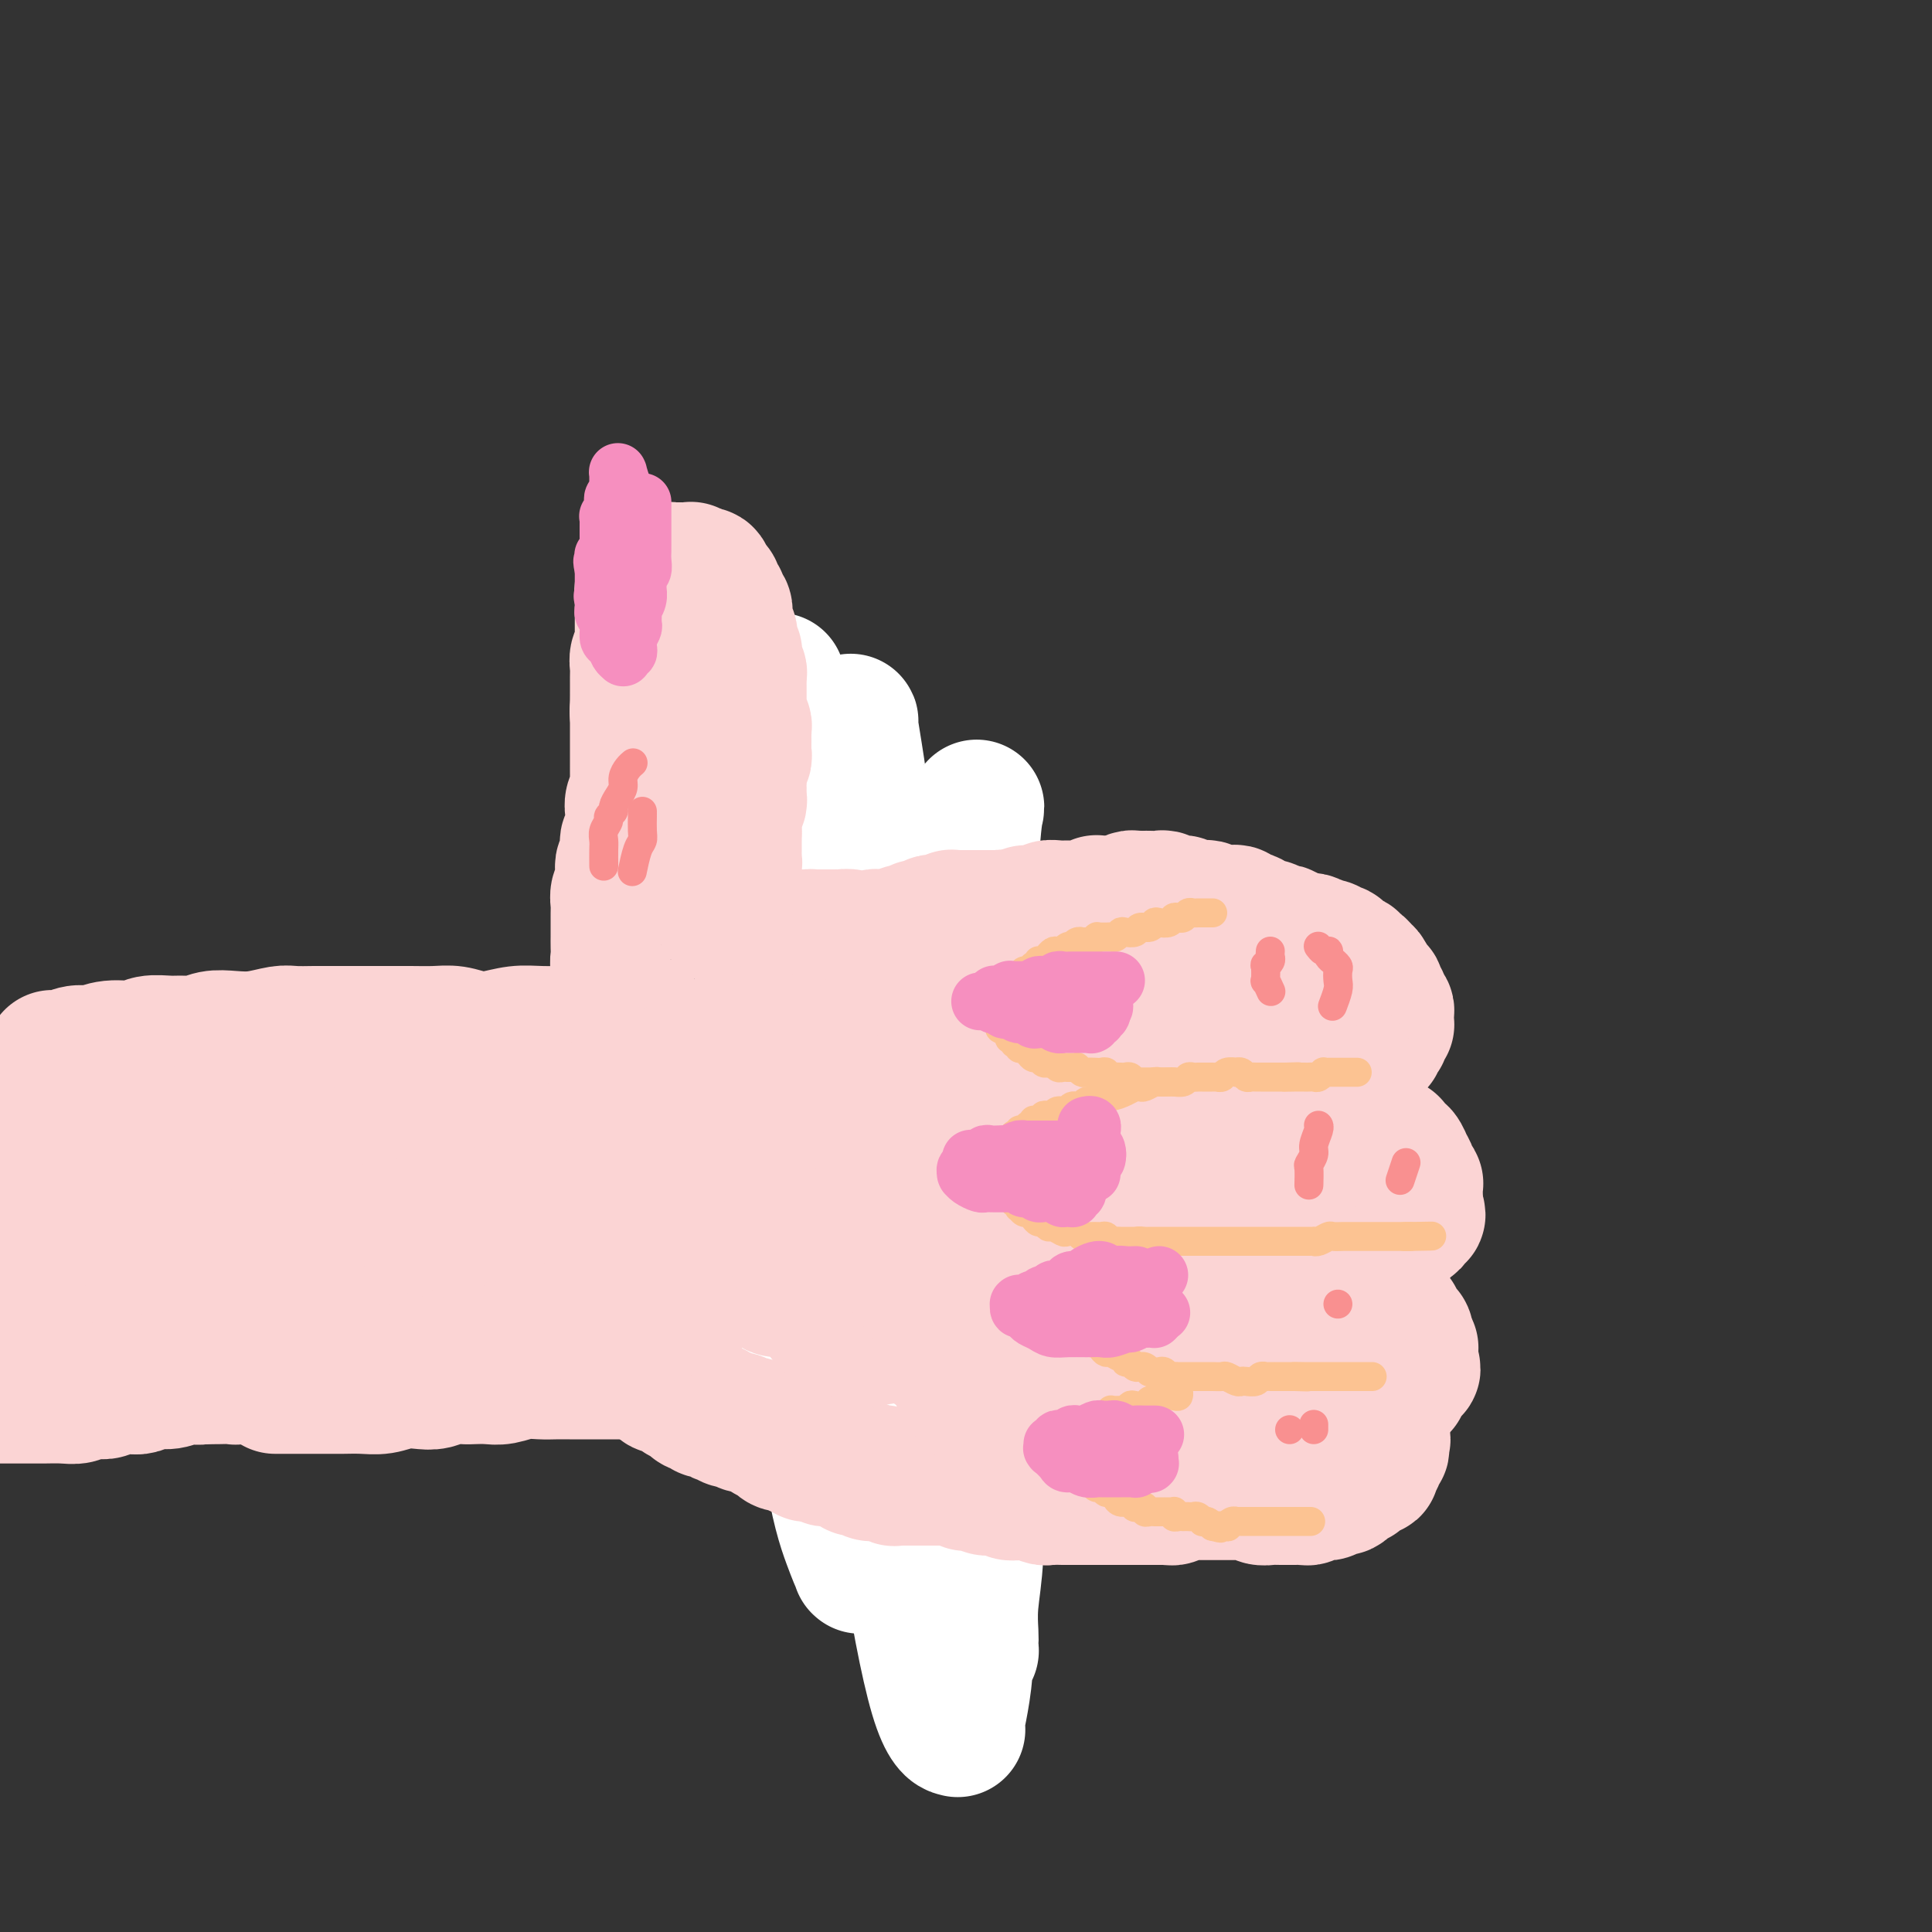 <svg viewBox='0 0 400 400' version='1.1' xmlns='http://www.w3.org/2000/svg' xmlns:xlink='http://www.w3.org/1999/xlink'><rect x="0" y="0" width="400" height="400" fill="#333333" stroke="none"/><g fill='none' stroke='rgb(251,212,212)' stroke-width='28' stroke-linecap='round' stroke-linejoin='round'><path d='M47,216c0.000,0.000 0.000,0.000 0,0c-0.000,-0.000 -0.002,-0.001 0,0c0.002,0.001 0.006,0.004 0,0c-0.006,-0.004 -0.024,-0.015 0,0c0.024,0.015 0.089,0.057 0,0c-0.089,-0.057 -0.333,-0.211 0,0c0.333,0.211 1.244,0.789 2,1c0.756,0.211 1.357,0.057 2,0c0.643,-0.057 1.327,-0.015 2,0c0.673,0.015 1.336,0.004 2,0c0.664,-0.004 1.330,-0.001 2,0c0.670,0.001 1.345,0.000 2,0c0.655,-0.000 1.289,-0.000 2,0c0.711,0.000 1.500,0.000 2,0c0.500,-0.000 0.710,-0.000 1,0c0.290,0.000 0.658,0.000 1,0c0.342,-0.000 0.658,-0.000 1,0c0.342,0.000 0.710,0.000 1,0c0.290,-0.000 0.501,-0.001 1,0c0.499,0.001 1.288,0.004 2,0c0.712,-0.004 1.349,-0.015 2,0c0.651,0.015 1.315,0.056 2,0c0.685,-0.056 1.391,-0.207 2,0c0.609,0.207 1.121,0.774 2,1c0.879,0.226 2.127,0.113 3,0c0.873,-0.113 1.373,-0.226 2,0c0.627,0.226 1.380,0.793 2,1c0.620,0.207 1.107,0.056 2,0c0.893,-0.056 2.192,-0.015 3,0c0.808,0.015 1.123,0.004 2,0c0.877,-0.004 2.314,-0.002 3,0c0.686,0.002 0.621,0.004 1,0c0.379,-0.004 1.204,-0.015 2,0c0.796,0.015 1.564,0.057 2,0c0.436,-0.057 0.541,-0.211 1,0c0.459,0.211 1.274,0.789 2,1c0.726,0.211 1.363,0.057 2,0c0.637,-0.057 1.273,-0.015 2,0c0.727,0.015 1.546,0.004 2,0c0.454,-0.004 0.543,-0.001 1,0c0.457,0.001 1.281,-0.001 2,0c0.719,0.001 1.334,0.004 2,0c0.666,-0.004 1.383,-0.015 2,0c0.617,0.015 1.134,0.056 2,0c0.866,-0.056 2.080,-0.207 3,0c0.920,0.207 1.546,0.773 2,1c0.454,0.227 0.737,0.114 1,0c0.263,-0.114 0.507,-0.228 1,0c0.493,0.228 1.234,0.797 2,1c0.766,0.203 1.556,0.040 2,0c0.444,-0.040 0.542,0.042 1,0c0.458,-0.042 1.278,-0.207 2,0c0.722,0.207 1.347,0.788 2,1c0.653,0.212 1.333,0.057 2,0c0.667,-0.057 1.319,-0.016 2,0c0.681,0.016 1.390,0.008 2,0c0.610,-0.008 1.122,-0.016 2,0c0.878,0.016 2.122,0.056 3,0c0.878,-0.056 1.390,-0.207 2,0c0.610,0.207 1.317,0.774 2,1c0.683,0.226 1.341,0.113 2,0'/><path d='M151,224c16.285,1.254 4.996,0.389 1,0c-3.996,-0.389 -0.700,-0.300 1,0c1.700,0.300 1.803,0.812 2,1c0.197,0.188 0.490,0.050 1,0c0.510,-0.050 1.239,-0.014 2,0c0.761,0.014 1.554,0.004 2,0c0.446,-0.004 0.546,-0.002 1,0c0.454,0.002 1.262,0.004 2,0c0.738,-0.004 1.406,-0.015 2,0c0.594,0.015 1.115,0.056 2,0c0.885,-0.056 2.134,-0.207 3,0c0.866,0.207 1.349,0.773 2,1c0.651,0.227 1.468,0.113 2,0c0.532,-0.113 0.777,-0.227 1,0c0.223,0.227 0.423,0.793 1,1c0.577,0.207 1.531,0.054 2,0c0.469,-0.054 0.454,-0.011 1,0c0.546,0.011 1.651,-0.011 2,0c0.349,0.011 -0.060,0.056 0,0c0.060,-0.056 0.590,-0.211 1,0c0.410,0.211 0.700,0.789 1,1c0.300,0.211 0.609,0.057 1,0c0.391,-0.057 0.865,-0.015 1,0c0.135,0.015 -0.068,0.004 0,0c0.068,-0.004 0.408,-0.001 1,0c0.592,0.001 1.437,0.000 2,0c0.563,-0.000 0.844,-0.000 2,0c1.156,0.000 3.187,0.000 4,0c0.813,-0.000 0.406,-0.000 0,0'/><path d='M57,287c-0.000,0.000 -0.000,0.000 0,0c0.000,-0.000 0.001,-0.000 0,0c-0.001,0.000 -0.004,0.000 0,0c0.004,-0.000 0.017,-0.000 0,0c-0.017,0.000 -0.063,0.000 0,0c0.063,-0.000 0.233,-0.000 1,0c0.767,0.000 2.129,0.000 3,0c0.871,-0.000 1.250,-0.000 2,0c0.750,0.000 1.869,0.001 3,0c1.131,-0.001 2.272,-0.004 3,0c0.728,0.004 1.041,0.015 2,0c0.959,-0.015 2.563,-0.056 4,0c1.437,0.056 2.705,0.207 4,0c1.295,-0.207 2.616,-0.774 4,-1c1.384,-0.226 2.831,-0.113 4,0c1.169,0.113 2.060,0.226 3,0c0.940,-0.226 1.931,-0.792 3,-1c1.069,-0.208 2.217,-0.060 3,0c0.783,0.060 1.199,0.030 2,0c0.801,-0.030 1.985,-0.061 3,0c1.015,0.061 1.860,0.212 3,0c1.140,-0.212 2.574,-0.789 4,-1c1.426,-0.211 2.842,-0.057 4,0c1.158,0.057 2.056,0.015 3,0c0.944,-0.015 1.933,-0.004 3,0c1.067,0.004 2.210,0.001 3,0c0.790,-0.001 1.226,-0.000 2,0c0.774,0.000 1.887,0.000 3,0c1.113,-0.000 2.225,-0.000 3,0c0.775,0.000 1.211,0.000 2,0c0.789,-0.000 1.929,-0.000 3,0c1.071,0.000 2.071,0.000 3,0c0.929,-0.000 1.785,-0.000 3,0c1.215,0.000 2.787,0.000 4,0c1.213,-0.000 2.067,-0.000 3,0c0.933,0.000 1.945,0.000 3,0c1.055,-0.000 2.155,-0.000 3,0c0.845,0.000 1.437,0.000 2,0c0.563,-0.000 1.098,-0.000 2,0c0.902,0.000 2.171,0.000 3,0c0.829,-0.000 1.219,-0.000 2,0c0.781,0.000 1.952,0.000 3,0c1.048,-0.000 1.971,-0.001 3,0c1.029,0.001 2.163,0.004 3,0c0.837,-0.004 1.376,-0.015 2,0c0.624,0.015 1.333,0.057 2,0c0.667,-0.057 1.292,-0.211 2,0c0.708,0.211 1.498,0.789 2,1c0.502,0.211 0.716,0.057 1,0c0.284,-0.057 0.637,-0.015 1,0c0.363,0.015 0.737,0.004 1,0c0.263,-0.004 0.417,-0.001 1,0c0.583,0.001 1.595,0.000 2,0c0.405,-0.000 0.202,-0.000 0,0'/><path d='M11,219c-0.000,-0.000 -0.000,-0.000 0,0c0.000,0.000 0.000,0.000 0,0c-0.000,-0.000 -0.000,-0.000 0,0c0.000,0.000 0.000,0.000 0,0c-0.000,-0.000 -0.000,-0.000 0,0c0.000,0.000 0.000,0.000 0,0c-0.000,-0.000 -0.000,-0.000 0,0c0.000,0.000 0.000,0.000 0,0c-0.000,-0.000 -0.001,-0.000 0,0c0.001,0.000 0.006,0.001 0,0c-0.006,-0.001 -0.021,-0.004 0,0c0.021,0.004 0.077,0.016 0,0c-0.077,-0.016 -0.287,-0.061 0,0c0.287,0.061 1.071,0.228 2,0c0.929,-0.228 2.004,-0.849 3,-1c0.996,-0.151 1.912,0.170 3,0c1.088,-0.170 2.349,-0.830 4,-1c1.651,-0.170 3.691,0.152 5,0c1.309,-0.152 1.886,-0.776 3,-1c1.114,-0.224 2.765,-0.046 4,0c1.235,0.046 2.054,-0.039 3,0c0.946,0.039 2.018,0.203 3,0c0.982,-0.203 1.875,-0.772 3,-1c1.125,-0.228 2.482,-0.114 4,0c1.518,0.114 3.197,0.227 5,0c1.803,-0.227 3.731,-0.793 5,-1c1.269,-0.207 1.878,-0.056 3,0c1.122,0.056 2.757,0.015 4,0c1.243,-0.015 2.095,-0.004 3,0c0.905,0.004 1.862,0.001 3,0c1.138,-0.001 2.457,-0.001 4,0c1.543,0.001 3.312,0.004 5,0c1.688,-0.004 3.297,-0.014 5,0c1.703,0.014 3.501,0.053 5,0c1.499,-0.053 2.698,-0.196 4,0c1.302,0.196 2.705,0.732 4,1c1.295,0.268 2.480,0.268 4,0c1.520,-0.268 3.376,-0.804 5,-1c1.624,-0.196 3.018,-0.053 5,0c1.982,0.053 4.552,0.014 6,0c1.448,-0.014 1.775,-0.004 4,0c2.225,0.004 6.350,0.001 8,0c1.650,-0.001 0.825,-0.001 0,0'/><path d='M12,284c0.000,-0.000 0.000,-0.000 0,0c-0.000,0.000 -0.000,0.000 0,0c0.000,-0.000 0.000,-0.001 0,0c-0.000,0.001 -0.000,0.004 0,0c0.000,-0.004 0.000,-0.015 0,0c-0.000,0.015 -0.001,0.057 0,0c0.001,-0.057 0.002,-0.211 0,0c-0.002,0.211 -0.008,0.788 1,1c1.008,0.212 3.030,0.058 5,0c1.970,-0.058 3.890,-0.020 6,0c2.110,0.020 4.412,0.020 6,0c1.588,-0.020 2.464,-0.062 4,0c1.536,0.062 3.733,0.228 6,0c2.267,-0.228 4.603,-0.848 7,-1c2.397,-0.152 4.857,0.166 7,0c2.143,-0.166 3.971,-0.814 6,-1c2.029,-0.186 4.258,0.090 6,0c1.742,-0.090 2.996,-0.546 5,-1c2.004,-0.454 4.759,-0.905 7,-1c2.241,-0.095 3.967,0.167 6,0c2.033,-0.167 4.374,-0.763 6,-1c1.626,-0.237 2.539,-0.116 4,0c1.461,0.116 3.471,0.227 5,0c1.529,-0.227 2.576,-0.793 4,-1c1.424,-0.207 3.224,-0.056 5,0c1.776,0.056 3.529,0.015 5,0c1.471,-0.015 2.661,-0.005 4,0c1.339,0.005 2.827,0.005 4,0c1.173,-0.005 2.031,-0.015 3,0c0.969,0.015 2.048,0.056 3,0c0.952,-0.056 1.776,-0.207 3,0c1.224,0.207 2.848,0.774 4,1c1.152,0.226 1.830,0.112 3,0c1.170,-0.112 2.830,-0.224 4,0c1.170,0.224 1.849,0.782 3,1c1.151,0.218 2.773,0.097 4,0c1.227,-0.097 2.057,-0.170 3,0c0.943,0.170 1.999,0.581 3,1c1.001,0.419 1.949,0.844 3,1c1.051,0.156 2.206,0.042 5,0c2.794,-0.042 7.227,-0.012 9,0c1.773,0.012 0.887,0.006 0,0'/></g>
<g fill='none' stroke='rgb(255,255,255)' stroke-width='28' stroke-linecap='round' stroke-linejoin='round'><path d='M208,207c0.089,0.507 0.179,1.014 0,2c-0.179,0.986 -0.625,2.451 -1,6c-0.375,3.549 -0.679,9.180 -1,15c-0.321,5.820 -0.659,11.827 -1,19c-0.341,7.173 -0.683,15.512 -1,23c-0.317,7.488 -0.607,14.125 -1,20c-0.393,5.875 -0.890,10.989 -1,16c-0.110,5.011 0.166,9.919 0,14c-0.166,4.081 -0.776,7.335 -1,10c-0.224,2.665 -0.063,4.741 0,6c0.063,1.259 0.028,1.702 0,2c-0.028,0.298 -0.049,0.453 0,1c0.049,0.547 0.167,1.486 0,0c-0.167,-1.486 -0.620,-5.398 -1,-11c-0.380,-5.602 -0.687,-12.895 -1,-20c-0.313,-7.105 -0.631,-14.022 -1,-22c-0.369,-7.978 -0.790,-17.016 -1,-26c-0.210,-8.984 -0.210,-17.914 0,-26c0.210,-8.086 0.630,-15.329 1,-22c0.370,-6.671 0.691,-12.770 1,-18c0.309,-5.230 0.606,-9.591 1,-13c0.394,-3.409 0.887,-5.866 1,-8c0.113,-2.134 -0.152,-3.947 0,-5c0.152,-1.053 0.720,-1.348 1,-2c0.280,-0.652 0.271,-1.661 0,0c-0.271,1.661 -0.804,5.991 -1,14c-0.196,8.009 -0.056,19.695 0,31c0.056,11.305 0.029,22.229 0,32c-0.029,9.771 -0.060,18.389 0,26c0.060,7.611 0.209,14.215 0,21c-0.209,6.785 -0.778,13.751 -1,20c-0.222,6.249 -0.099,11.779 0,17c0.099,5.221 0.173,10.132 0,14c-0.173,3.868 -0.592,6.694 -1,9c-0.408,2.306 -0.805,4.091 -1,5c-0.195,0.909 -0.190,0.943 0,1c0.190,0.057 0.563,0.138 0,0c-0.563,-0.138 -2.063,-0.494 -4,-7c-1.937,-6.506 -4.311,-19.162 -6,-31c-1.689,-11.838 -2.691,-22.858 -4,-33c-1.309,-10.142 -2.924,-19.407 -4,-28c-1.076,-8.593 -1.614,-16.516 -2,-25c-0.386,-8.484 -0.622,-17.529 -1,-26c-0.378,-8.471 -0.900,-16.366 -1,-23c-0.100,-6.634 0.221,-12.005 0,-16c-0.221,-3.995 -0.986,-6.614 -1,-10c-0.014,-3.386 0.721,-7.538 1,-9c0.279,-1.462 0.102,-0.235 0,0c-0.102,0.235 -0.129,-0.522 0,0c0.129,0.522 0.416,2.324 1,6c0.584,3.676 1.467,9.227 2,16c0.533,6.773 0.716,14.767 1,23c0.284,8.233 0.668,16.705 1,25c0.332,8.295 0.611,16.413 1,24c0.389,7.587 0.889,14.644 1,21c0.111,6.356 -0.166,12.013 0,17c0.166,4.987 0.775,9.304 1,13c0.225,3.696 0.064,6.770 0,9c-0.064,2.230 -0.032,3.615 0,5'/><path d='M184,309c1.244,24.855 0.353,7.494 0,1c-0.353,-6.494 -0.169,-2.119 0,0c0.169,2.119 0.323,1.984 0,0c-0.323,-1.984 -1.123,-5.816 -2,-11c-0.877,-5.184 -1.831,-11.721 -3,-19c-1.169,-7.279 -2.552,-15.301 -4,-24c-1.448,-8.699 -2.963,-18.076 -4,-27c-1.037,-8.924 -1.598,-17.394 -2,-25c-0.402,-7.606 -0.644,-14.348 -1,-20c-0.356,-5.652 -0.827,-10.213 -1,-14c-0.173,-3.787 -0.050,-6.801 0,-9c0.050,-2.199 0.027,-3.583 0,-5c-0.027,-1.417 -0.058,-2.867 0,-3c0.058,-0.133 0.203,1.050 0,0c-0.203,-1.050 -0.755,-4.333 0,0c0.755,4.333 2.818,16.283 4,27c1.182,10.717 1.483,20.201 2,29c0.517,8.799 1.248,16.912 2,24c0.752,7.088 1.523,13.150 2,20c0.477,6.850 0.660,14.489 1,21c0.340,6.511 0.837,11.896 1,17c0.163,5.104 -0.009,9.927 0,14c0.009,4.073 0.200,7.395 0,10c-0.200,2.605 -0.790,4.492 -1,6c-0.210,1.508 -0.040,2.637 0,3c0.040,0.363 -0.051,-0.042 0,0c0.051,0.042 0.244,0.529 0,0c-0.244,-0.529 -0.923,-2.074 -2,-5c-1.077,-2.926 -2.550,-7.232 -4,-17c-1.450,-9.768 -2.876,-24.999 -4,-37c-1.124,-12.001 -1.947,-20.774 -3,-29c-1.053,-8.226 -2.336,-15.907 -3,-24c-0.664,-8.093 -0.710,-16.598 -1,-24c-0.290,-7.402 -0.824,-13.700 -1,-19c-0.176,-5.300 0.005,-9.602 0,-13c-0.005,-3.398 -0.197,-5.893 0,-8c0.197,-2.107 0.785,-3.827 1,-5c0.215,-1.173 0.059,-1.801 0,-2c-0.059,-0.199 -0.022,0.031 0,0c0.022,-0.031 0.029,-0.322 0,0c-0.029,0.322 -0.093,1.256 0,3c0.093,1.744 0.344,4.298 1,11c0.656,6.702 1.717,17.553 2,29c0.283,11.447 -0.213,23.491 0,31c0.213,7.509 1.134,10.483 2,25c0.866,14.517 1.676,40.576 2,51c0.324,10.424 0.162,5.212 0,0'/></g>
<g fill='none' stroke='rgb(251,212,212)' stroke-width='28' stroke-linecap='round' stroke-linejoin='round'><path d='M132,252c-0.000,-0.000 -0.000,-0.000 0,0c0.000,0.000 0.000,0.000 0,0c-0.000,-0.000 -0.000,-0.000 0,0c0.000,0.000 0.000,0.000 0,0c-0.000,-0.000 -0.001,-0.000 0,0c0.001,0.000 0.002,0.000 0,0c-0.002,-0.000 -0.008,-0.001 0,0c0.008,0.001 0.030,0.004 0,0c-0.030,-0.004 -0.113,-0.015 0,0c0.113,0.015 0.422,0.056 0,0c-0.422,-0.056 -1.577,-0.210 -3,0c-1.423,0.210 -3.116,0.785 -5,1c-1.884,0.215 -3.961,0.072 -6,0c-2.039,-0.072 -4.041,-0.072 -6,0c-1.959,0.072 -3.874,0.215 -6,0c-2.126,-0.215 -4.463,-0.790 -7,-1c-2.537,-0.210 -5.276,-0.056 -8,0c-2.724,0.056 -5.435,0.014 -8,0c-2.565,-0.014 -4.984,-0.001 -8,0c-3.016,0.001 -6.629,-0.011 -10,0c-3.371,0.011 -6.501,0.044 -9,0c-2.499,-0.044 -4.366,-0.167 -7,0c-2.634,0.167 -6.036,0.622 -9,1c-2.964,0.378 -5.490,0.678 -8,1c-2.510,0.322 -5.005,0.664 -7,1c-1.995,0.336 -3.491,0.664 -5,1c-1.509,0.336 -3.031,0.678 -4,1c-0.969,0.322 -1.384,0.622 -2,1c-0.616,0.378 -1.433,0.833 -2,1c-0.567,0.167 -0.884,0.045 -1,0c-0.116,-0.045 -0.030,-0.013 0,0c0.030,0.013 0.005,0.007 0,0c-0.005,-0.007 0.009,-0.015 0,0c-0.009,0.015 -0.040,0.052 0,0c0.040,-0.052 0.150,-0.194 1,0c0.850,0.194 2.439,0.725 5,1c2.561,0.275 6.093,0.295 9,0c2.907,-0.295 5.190,-0.905 8,-1c2.810,-0.095 6.148,0.326 10,0c3.852,-0.326 8.217,-1.398 12,-2c3.783,-0.602 6.984,-0.735 11,-1c4.016,-0.265 8.848,-0.664 13,-1c4.152,-0.336 7.626,-0.611 11,-1c3.374,-0.389 6.650,-0.893 10,-1c3.350,-0.107 6.775,0.181 10,0c3.225,-0.181 6.251,-0.833 9,-1c2.749,-0.167 5.220,0.151 7,0c1.780,-0.151 2.870,-0.772 4,-1c1.130,-0.228 2.301,-0.062 3,0c0.699,0.062 0.925,0.020 1,0c0.075,-0.020 -0.003,-0.019 0,0c0.003,0.019 0.085,0.054 0,0c-0.085,-0.054 -0.337,-0.198 0,0c0.337,0.198 1.263,0.739 0,0c-1.263,-0.739 -4.714,-2.758 -8,-4c-3.286,-1.242 -6.405,-1.709 -9,-2c-2.595,-0.291 -4.665,-0.408 -8,-1c-3.335,-0.592 -7.936,-1.659 -12,-2c-4.064,-0.341 -7.590,0.046 -11,0c-3.410,-0.046 -6.705,-0.523 -10,-1'/><path d='M77,241c-11.126,-1.024 -18.440,-1.584 -23,-2c-4.560,-0.416 -6.364,-0.689 -9,-1c-2.636,-0.311 -6.103,-0.662 -9,-1c-2.897,-0.338 -5.224,-0.664 -8,-1c-2.776,-0.336 -6.002,-0.682 -8,-1c-1.998,-0.318 -2.770,-0.607 -4,-1c-1.230,-0.393 -2.918,-0.890 -4,-1c-1.082,-0.110 -1.558,0.167 -2,0c-0.442,-0.167 -0.851,-0.777 -1,-1c-0.149,-0.223 -0.039,-0.060 0,0c0.039,0.060 0.008,0.016 0,0c-0.008,-0.016 0.008,-0.004 0,0c-0.008,0.004 -0.039,0.001 0,0c0.039,-0.001 0.147,0.002 0,0c-0.147,-0.002 -0.550,-0.008 0,0c0.550,0.008 2.054,0.030 4,0c1.946,-0.030 4.334,-0.111 7,0c2.666,0.111 5.609,0.415 8,1c2.391,0.585 4.231,1.452 7,2c2.769,0.548 6.467,0.777 10,1c3.533,0.223 6.902,0.442 10,1c3.098,0.558 5.925,1.457 9,2c3.075,0.543 6.398,0.730 10,1c3.602,0.270 7.485,0.622 11,1c3.515,0.378 6.664,0.781 9,1c2.336,0.219 3.859,0.255 6,0c2.141,-0.255 4.899,-0.800 7,-1c2.101,-0.200 3.544,-0.053 5,0c1.456,0.053 2.926,0.014 4,0c1.074,-0.014 1.753,-0.003 2,0c0.247,0.003 0.062,-0.001 0,0c-0.062,0.001 -0.001,0.008 0,0c0.001,-0.008 -0.057,-0.030 0,0c0.057,0.030 0.228,0.112 0,0c-0.228,-0.112 -0.854,-0.419 -2,-1c-1.146,-0.581 -2.813,-1.436 -5,-2c-2.187,-0.564 -4.893,-0.838 -8,-1c-3.107,-0.162 -6.614,-0.213 -10,0c-3.386,0.213 -6.651,0.690 -10,1c-3.349,0.310 -6.781,0.453 -11,1c-4.219,0.547 -9.223,1.497 -13,2c-3.777,0.503 -6.325,0.557 -10,1c-3.675,0.443 -8.475,1.274 -13,2c-4.525,0.726 -8.773,1.346 -12,2c-3.227,0.654 -5.433,1.342 -8,2c-2.567,0.658 -5.497,1.287 -8,2c-2.503,0.713 -4.580,1.512 -6,2c-1.420,0.488 -2.184,0.667 -3,1c-0.816,0.333 -1.685,0.820 -2,1c-0.315,0.180 -0.078,0.054 0,0c0.078,-0.054 -0.005,-0.036 0,0c0.005,0.036 0.096,0.090 0,0c-0.096,-0.090 -0.380,-0.326 0,0c0.380,0.326 1.425,1.212 3,2c1.575,0.788 3.680,1.476 6,2c2.320,0.524 4.857,0.883 8,1c3.143,0.117 6.894,-0.010 10,0c3.106,0.010 5.567,0.157 9,0c3.433,-0.157 7.838,-0.616 12,-1c4.162,-0.384 8.081,-0.692 12,-1'/><path d='M57,257c8.675,-0.443 8.863,-0.551 12,-1c3.137,-0.449 9.224,-1.238 14,-2c4.776,-0.762 8.243,-1.496 12,-2c3.757,-0.504 7.805,-0.779 12,-1c4.195,-0.221 8.536,-0.388 12,-1c3.464,-0.612 6.051,-1.670 9,-2c2.949,-0.330 6.261,0.069 9,0c2.739,-0.069 4.905,-0.607 7,-1c2.095,-0.393 4.120,-0.641 6,-1c1.880,-0.359 3.614,-0.828 5,-1c1.386,-0.172 2.424,-0.046 3,0c0.576,0.046 0.690,0.012 1,0c0.310,-0.012 0.815,-0.003 1,0c0.185,0.003 0.050,0.001 0,0c-0.050,-0.001 -0.014,0.001 0,0c0.014,-0.001 0.006,-0.004 0,0c-0.006,0.004 -0.011,0.016 0,0c0.011,-0.016 0.039,-0.061 0,0c-0.039,0.061 -0.146,0.226 -1,0c-0.854,-0.226 -2.456,-0.844 -4,-1c-1.544,-0.156 -3.031,0.150 -7,0c-3.969,-0.150 -10.420,-0.757 -13,-1c-2.580,-0.243 -1.290,-0.121 0,0'/><path d='M141,224c-0.000,-0.000 -0.000,-0.000 0,0c0.000,0.000 0.000,0.000 0,0c-0.000,-0.000 -0.000,-0.000 0,0c0.000,0.000 0.000,0.000 0,0c-0.000,-0.000 -0.001,-0.001 0,0c0.001,0.001 0.005,0.006 0,0c-0.005,-0.006 -0.017,-0.021 0,0c0.017,0.021 0.065,0.078 0,0c-0.065,-0.078 -0.241,-0.291 -1,-1c-0.759,-0.709 -2.101,-1.914 -3,-3c-0.899,-1.086 -1.355,-2.052 -2,-3c-0.645,-0.948 -1.478,-1.878 -2,-3c-0.522,-1.122 -0.732,-2.437 -1,-3c-0.268,-0.563 -0.593,-0.374 -1,-1c-0.407,-0.626 -0.898,-2.069 -1,-3c-0.102,-0.931 0.183,-1.352 0,-2c-0.183,-0.648 -0.834,-1.524 -1,-2c-0.166,-0.476 0.152,-0.551 0,-1c-0.152,-0.449 -0.773,-1.271 -1,-2c-0.227,-0.729 -0.061,-1.364 0,-2c0.061,-0.636 0.016,-1.273 0,-2c-0.016,-0.727 -0.004,-1.543 0,-2c0.004,-0.457 0.001,-0.555 0,-1c-0.001,-0.445 -0.001,-1.236 0,-2c0.001,-0.764 0.004,-1.500 0,-2c-0.004,-0.500 -0.015,-0.763 0,-1c0.015,-0.237 0.057,-0.449 0,-1c-0.057,-0.551 -0.211,-1.443 0,-2c0.211,-0.557 0.788,-0.779 1,-1c0.212,-0.221 0.061,-0.440 0,-1c-0.061,-0.560 -0.030,-1.459 0,-2c0.030,-0.541 0.061,-0.722 0,-1c-0.061,-0.278 -0.212,-0.652 0,-1c0.212,-0.348 0.788,-0.671 1,-1c0.212,-0.329 0.061,-0.666 0,-1c-0.061,-0.334 -0.030,-0.667 0,-1c0.030,-0.333 0.061,-0.667 0,-1c-0.061,-0.333 -0.212,-0.666 0,-1c0.212,-0.334 0.789,-0.670 1,-1c0.211,-0.330 0.055,-0.654 0,-1c-0.055,-0.346 -0.011,-0.712 0,-1c0.011,-0.288 -0.011,-0.496 0,-1c0.011,-0.504 0.056,-1.304 0,-2c-0.056,-0.696 -0.211,-1.290 0,-2c0.211,-0.710 0.789,-1.538 1,-2c0.211,-0.462 0.057,-0.558 0,-1c-0.057,-0.442 -0.015,-1.231 0,-2c0.015,-0.769 0.004,-1.517 0,-2c-0.004,-0.483 -0.001,-0.702 0,-1c0.001,-0.298 0.000,-0.676 0,-1c-0.000,-0.324 -0.000,-0.594 0,-1c0.000,-0.406 0.000,-0.949 0,-1c-0.000,-0.051 -0.000,0.390 0,0c0.000,-0.390 0.000,-1.610 0,-2c-0.000,-0.390 -0.000,0.050 0,0c0.000,-0.050 0.000,-0.591 0,-1c-0.000,-0.409 -0.000,-0.687 0,-1c0.000,-0.313 0.000,-0.661 0,-1c-0.000,-0.339 -0.000,-0.668 0,-1c0.000,-0.332 0.000,-0.666 0,-1c-0.000,-0.334 -0.000,-0.667 0,-1'/><path d='M132,147c0.619,-8.074 0.166,-1.760 0,0c-0.166,1.760 -0.044,-1.033 0,-2c0.044,-0.967 0.012,-0.108 0,0c-0.012,0.108 -0.003,-0.535 0,-1c0.003,-0.465 0.001,-0.754 0,-1c-0.001,-0.246 -0.001,-0.451 0,-1c0.001,-0.549 0.004,-1.443 0,-2c-0.004,-0.557 -0.015,-0.779 0,-1c0.015,-0.221 0.057,-0.443 0,-1c-0.057,-0.557 -0.211,-1.448 0,-2c0.211,-0.552 0.789,-0.764 1,-1c0.211,-0.236 0.057,-0.497 0,-1c-0.057,-0.503 -0.015,-1.248 0,-2c0.015,-0.752 0.004,-1.511 0,-2c-0.004,-0.489 -0.001,-0.709 0,-1c0.001,-0.291 0.000,-0.652 0,-1c-0.000,-0.348 -0.000,-0.681 0,-1c0.000,-0.319 0.000,-0.624 0,-1c-0.000,-0.376 -0.000,-0.822 0,-1c0.000,-0.178 -0.000,-0.086 0,0c0.000,0.086 0.000,0.167 0,0c-0.000,-0.167 -0.000,-0.581 0,-1c0.000,-0.419 0.000,-0.843 0,-1c-0.000,-0.157 -0.001,-0.046 0,0c0.001,0.046 0.004,0.026 0,0c-0.004,-0.026 -0.015,-0.060 0,0c0.015,0.060 0.057,0.213 0,0c-0.057,-0.213 -0.211,-0.793 0,-1c0.211,-0.207 0.789,-0.041 1,0c0.211,0.041 0.057,-0.042 0,0c-0.057,0.042 -0.015,0.208 0,0c0.015,-0.208 0.003,-0.792 0,-1c-0.003,-0.208 0.003,-0.042 0,0c-0.003,0.042 -0.015,-0.042 0,0c0.015,0.042 0.056,0.208 0,0c-0.056,-0.208 -0.208,-0.792 0,-1c0.208,-0.208 0.777,-0.042 1,0c0.223,0.042 0.098,-0.041 0,0c-0.098,0.041 -0.171,0.207 0,0c0.171,-0.207 0.585,-0.788 1,-1c0.415,-0.212 0.829,-0.056 1,0c0.171,0.056 0.097,0.011 0,0c-0.097,-0.011 -0.219,0.011 0,0c0.219,-0.011 0.777,-0.056 1,0c0.223,0.056 0.111,0.211 0,0c-0.111,-0.211 -0.222,-0.789 0,-1c0.222,-0.211 0.778,-0.057 1,0c0.222,0.057 0.111,0.015 0,0c-0.111,-0.015 -0.223,-0.004 0,0c0.223,0.004 0.782,0.001 1,0c0.218,-0.001 0.096,-0.000 0,0c-0.096,0.000 -0.165,0.000 0,0c0.165,-0.000 0.565,-0.001 1,0c0.435,0.001 0.904,0.004 1,0c0.096,-0.004 -0.181,-0.015 0,0c0.181,0.015 0.819,0.057 1,0c0.181,-0.057 -0.095,-0.211 0,0c0.095,0.211 0.562,0.789 1,1c0.438,0.211 0.849,0.057 1,0c0.151,-0.057 0.043,-0.016 0,0c-0.043,0.016 -0.022,0.008 0,0'/><path d='M145,119c1.642,-0.138 0.246,0.019 0,0c-0.246,-0.019 0.656,-0.212 1,0c0.344,0.212 0.130,0.830 0,1c-0.130,0.170 -0.175,-0.110 0,0c0.175,0.110 0.569,0.608 1,1c0.431,0.392 0.899,0.679 1,1c0.101,0.321 -0.165,0.677 0,1c0.165,0.323 0.762,0.611 1,1c0.238,0.389 0.117,0.877 0,1c-0.117,0.123 -0.228,-0.118 0,0c0.228,0.118 0.797,0.595 1,1c0.203,0.405 0.041,0.739 0,1c-0.041,0.261 0.041,0.450 0,1c-0.041,0.550 -0.203,1.462 0,2c0.203,0.538 0.772,0.704 1,1c0.228,0.296 0.113,0.723 0,1c-0.113,0.277 -0.226,0.403 0,1c0.226,0.597 0.792,1.666 1,2c0.208,0.334 0.060,-0.065 0,0c-0.060,0.065 -0.030,0.595 0,1c0.030,0.405 0.061,0.687 0,1c-0.061,0.313 -0.212,0.657 0,1c0.212,0.343 0.789,0.683 1,1c0.211,0.317 0.057,0.610 0,1c-0.057,0.390 -0.015,0.878 0,1c0.015,0.122 0.004,-0.121 0,0c-0.004,0.121 -0.001,0.605 0,1c0.001,0.395 0.000,0.702 0,1c-0.000,0.298 -0.000,0.587 0,1c0.000,0.413 0.000,0.951 0,1c-0.000,0.049 -0.001,-0.390 0,0c0.001,0.390 0.004,1.610 0,2c-0.004,0.390 -0.015,-0.051 0,0c0.015,0.051 0.057,0.592 0,1c-0.057,0.408 -0.211,0.683 0,1c0.211,0.317 0.789,0.676 1,1c0.211,0.324 0.057,0.612 0,1c-0.057,0.388 -0.015,0.878 0,1c0.015,0.122 0.004,-0.122 0,0c-0.004,0.122 0.000,0.609 0,1c-0.000,0.391 -0.004,0.685 0,1c0.004,0.315 0.015,0.651 0,1c-0.015,0.349 -0.057,0.709 0,1c0.057,0.291 0.211,0.511 0,1c-0.211,0.489 -0.789,1.245 -1,2c-0.211,0.755 -0.057,1.508 0,2c0.057,0.492 0.015,0.723 0,1c-0.015,0.277 -0.003,0.600 0,1c0.003,0.400 -0.003,0.877 0,1c0.003,0.123 0.015,-0.108 0,0c-0.015,0.108 -0.057,0.553 0,1c0.057,0.447 0.211,0.894 0,1c-0.211,0.106 -0.789,-0.130 -1,0c-0.211,0.130 -0.057,0.626 0,1c0.057,0.374 0.015,0.625 0,1c-0.015,0.375 -0.004,0.875 0,1c0.004,0.125 0.001,-0.124 0,0c-0.001,0.124 -0.000,0.621 0,1c0.000,0.379 0.000,0.641 0,1c-0.000,0.359 -0.000,0.817 0,1c0.000,0.183 0.000,0.092 0,0'/><path d='M152,172c-0.155,5.288 -0.041,2.008 0,1c0.041,-1.008 0.011,0.255 0,1c-0.011,0.745 -0.003,0.973 0,1c0.003,0.027 0.002,-0.148 0,0c-0.002,0.148 -0.004,0.617 0,1c0.004,0.383 0.015,0.680 0,1c-0.015,0.320 -0.057,0.663 0,1c0.057,0.337 0.211,0.669 0,1c-0.211,0.331 -0.789,0.662 -1,1c-0.211,0.338 -0.057,0.682 0,1c0.057,0.318 0.015,0.609 0,1c-0.015,0.391 -0.004,0.883 0,1c0.004,0.117 0.001,-0.141 0,0c-0.001,0.141 -0.001,0.682 0,1c0.001,0.318 0.004,0.414 0,1c-0.004,0.586 -0.015,1.664 0,2c0.015,0.336 0.057,-0.069 0,0c-0.057,0.069 -0.211,0.611 0,1c0.211,0.389 0.789,0.626 1,1c0.211,0.374 0.057,0.885 0,1c-0.057,0.115 -0.015,-0.165 0,0c0.015,0.165 0.004,0.776 0,1c-0.004,0.224 -0.001,0.060 0,0c0.001,-0.060 0.000,-0.016 0,0c-0.000,0.016 -0.000,0.004 0,0c0.000,-0.004 0.000,-0.001 0,0c-0.000,0.001 0.000,0.000 0,0c-0.000,-0.000 -0.000,-0.000 0,0c0.000,0.000 0.000,0.000 0,0c-0.000,-0.000 -0.001,-0.000 0,0c0.001,0.000 0.004,0.000 0,0c-0.004,-0.000 -0.015,-0.001 0,0c0.015,0.001 0.057,0.004 0,0c-0.057,-0.004 -0.211,-0.015 0,0c0.211,0.015 0.788,0.057 1,0c0.212,-0.057 0.061,-0.212 0,0c-0.061,0.212 -0.031,0.793 0,1c0.031,0.207 0.065,0.041 0,0c-0.065,-0.041 -0.227,0.042 0,0c0.227,-0.042 0.845,-0.208 1,0c0.155,0.208 -0.152,0.792 0,1c0.152,0.208 0.763,0.042 1,0c0.237,-0.042 0.101,0.040 0,0c-0.101,-0.040 -0.167,-0.203 0,0c0.167,0.203 0.565,0.772 1,1c0.435,0.228 0.905,0.114 1,0c0.095,-0.114 -0.186,-0.227 0,0c0.186,0.227 0.837,0.793 1,1c0.163,0.207 -0.163,0.056 0,0c0.163,-0.056 0.813,-0.015 1,0c0.187,0.015 -0.091,0.004 0,0c0.091,-0.004 0.549,-0.001 1,0c0.451,0.001 0.894,0.000 1,0c0.106,-0.000 -0.126,-0.000 0,0c0.126,0.000 0.611,0.001 1,0c0.389,-0.001 0.682,-0.003 1,0c0.318,0.003 0.663,0.011 1,0c0.337,-0.011 0.668,-0.041 1,0c0.332,0.041 0.666,0.155 1,0c0.334,-0.155 0.667,-0.577 1,-1'/><path d='M167,194c1.438,-0.155 1.034,-0.041 1,0c-0.034,0.041 0.302,0.011 1,0c0.698,-0.011 1.758,-0.003 2,0c0.242,0.003 -0.335,-0.000 0,0c0.335,0.000 1.582,0.004 2,0c0.418,-0.004 0.006,-0.015 0,0c-0.006,0.015 0.393,0.057 1,0c0.607,-0.057 1.420,-0.211 2,0c0.580,0.211 0.925,0.789 1,1c0.075,0.211 -0.120,0.057 0,0c0.120,-0.057 0.554,-0.015 1,0c0.446,0.015 0.903,0.005 1,0c0.097,-0.005 -0.168,-0.005 0,0c0.168,0.005 0.767,0.015 1,0c0.233,-0.015 0.100,-0.057 0,0c-0.100,0.057 -0.168,0.211 0,0c0.168,-0.211 0.571,-0.789 1,-1c0.429,-0.211 0.885,-0.057 1,0c0.115,0.057 -0.110,0.015 0,0c0.110,-0.015 0.555,-0.004 1,0c0.445,0.004 0.889,0.002 1,0c0.111,-0.002 -0.111,-0.004 0,0c0.111,0.004 0.556,0.015 1,0c0.444,-0.015 0.889,-0.057 1,0c0.111,0.057 -0.111,0.211 0,0c0.111,-0.211 0.556,-0.788 1,-1c0.444,-0.212 0.889,-0.061 1,0c0.111,0.061 -0.110,0.030 0,0c0.110,-0.030 0.550,-0.061 1,0c0.450,0.061 0.908,0.212 1,0c0.092,-0.212 -0.182,-0.788 0,-1c0.182,-0.212 0.818,-0.061 1,0c0.182,0.061 -0.092,0.030 0,0c0.092,-0.030 0.550,-0.061 1,0c0.450,0.061 0.890,0.212 1,0c0.110,-0.212 -0.111,-0.788 0,-1c0.111,-0.212 0.556,-0.061 1,0c0.444,0.061 0.889,0.030 1,0c0.111,-0.030 -0.111,-0.061 0,0c0.111,0.061 0.554,0.212 1,0c0.446,-0.212 0.894,-0.789 1,-1c0.106,-0.211 -0.130,-0.057 0,0c0.130,0.057 0.627,0.015 1,0c0.373,-0.015 0.621,-0.004 1,0c0.379,0.004 0.889,0.001 1,0c0.111,-0.001 -0.179,-0.000 0,0c0.179,0.000 0.825,0.000 1,0c0.175,-0.000 -0.122,-0.000 0,0c0.122,0.000 0.664,-0.000 1,0c0.336,0.000 0.467,0.000 1,0c0.533,-0.000 1.467,-0.001 2,0c0.533,0.001 0.664,0.004 1,0c0.336,-0.004 0.878,-0.014 1,0c0.122,0.014 -0.174,0.053 0,0c0.174,-0.053 0.820,-0.196 1,0c0.180,0.196 -0.107,0.732 0,1c0.107,0.268 0.606,0.268 1,0c0.394,-0.268 0.683,-0.803 1,-1c0.317,-0.197 0.662,-0.056 1,0c0.338,0.056 0.669,0.028 1,0'/><path d='M212,190c7.144,-0.845 2.505,-0.959 1,-1c-1.505,-0.041 0.123,-0.010 1,0c0.877,0.010 1.004,-0.001 1,0c-0.004,0.001 -0.138,0.014 0,0c0.138,-0.014 0.547,-0.056 1,0c0.453,0.056 0.948,0.211 1,0c0.052,-0.211 -0.341,-0.789 0,-1c0.341,-0.211 1.415,-0.057 2,0c0.585,0.057 0.682,0.015 1,0c0.318,-0.015 0.859,-0.004 1,0c0.141,0.004 -0.117,0.001 0,0c0.117,-0.001 0.608,0.001 1,0c0.392,-0.001 0.683,-0.004 1,0c0.317,0.004 0.658,0.015 1,0c0.342,-0.015 0.683,-0.057 1,0c0.317,0.057 0.610,0.211 1,0c0.390,-0.211 0.878,-0.789 1,-1c0.122,-0.211 -0.122,-0.057 0,0c0.122,0.057 0.609,0.016 1,0c0.391,-0.016 0.686,-0.008 1,0c0.314,0.008 0.647,0.016 1,0c0.353,-0.016 0.725,-0.057 1,0c0.275,0.057 0.451,0.211 1,0c0.549,-0.211 1.471,-0.789 2,-1c0.529,-0.211 0.666,-0.057 1,0c0.334,0.057 0.867,0.015 1,0c0.133,-0.015 -0.133,-0.005 0,0c0.133,0.005 0.666,0.005 1,0c0.334,-0.005 0.471,-0.016 1,0c0.529,0.016 1.451,0.057 2,0c0.549,-0.057 0.724,-0.212 1,0c0.276,0.212 0.652,0.793 1,1c0.348,0.207 0.667,0.041 1,0c0.333,-0.041 0.680,0.041 1,0c0.320,-0.041 0.614,-0.207 1,0c0.386,0.207 0.863,0.786 1,1c0.137,0.214 -0.065,0.061 0,0c0.065,-0.061 0.399,-0.030 1,0c0.601,0.030 1.469,0.061 2,0c0.531,-0.061 0.723,-0.212 1,0c0.277,0.212 0.637,0.788 1,1c0.363,0.212 0.727,0.061 1,0c0.273,-0.061 0.453,-0.031 1,0c0.547,0.031 1.460,0.064 2,0c0.540,-0.064 0.708,-0.224 1,0c0.292,0.224 0.708,0.831 1,1c0.292,0.169 0.459,-0.099 1,0c0.541,0.099 1.454,0.566 2,1c0.546,0.434 0.724,0.834 1,1c0.276,0.166 0.651,0.096 1,0c0.349,-0.096 0.672,-0.218 1,0c0.328,0.218 0.662,0.777 1,1c0.338,0.223 0.682,0.111 1,0c0.318,-0.111 0.610,-0.222 1,0c0.390,0.222 0.878,0.778 1,1c0.122,0.222 -0.122,0.112 0,0c0.122,-0.112 0.610,-0.226 1,0c0.390,0.226 0.682,0.792 1,1c0.318,0.208 0.662,0.060 1,0c0.338,-0.060 0.669,-0.030 1,0'/><path d='M271,195c5.040,1.409 2.139,0.430 1,0c-1.139,-0.430 -0.516,-0.311 0,0c0.516,0.311 0.926,0.814 1,1c0.074,0.186 -0.186,0.054 0,0c0.186,-0.054 0.819,-0.028 1,0c0.181,0.028 -0.091,0.060 0,0c0.091,-0.060 0.545,-0.213 1,0c0.455,0.213 0.910,0.793 1,1c0.090,0.207 -0.186,0.042 0,0c0.186,-0.042 0.833,0.040 1,0c0.167,-0.040 -0.147,-0.203 0,0c0.147,0.203 0.756,0.773 1,1c0.244,0.227 0.122,0.112 0,0c-0.122,-0.112 -0.244,-0.222 0,0c0.244,0.222 0.853,0.776 1,1c0.147,0.224 -0.167,0.116 0,0c0.167,-0.116 0.814,-0.242 1,0c0.186,0.242 -0.090,0.852 0,1c0.090,0.148 0.546,-0.167 1,0c0.454,0.167 0.905,0.814 1,1c0.095,0.186 -0.167,-0.090 0,0c0.167,0.090 0.762,0.545 1,1c0.238,0.455 0.120,0.911 0,1c-0.120,0.089 -0.243,-0.187 0,0c0.243,0.187 0.850,0.839 1,1c0.150,0.161 -0.157,-0.168 0,0c0.157,0.168 0.778,0.832 1,1c0.222,0.168 0.045,-0.161 0,0c-0.045,0.161 0.040,0.813 0,1c-0.040,0.187 -0.207,-0.090 0,0c0.207,0.090 0.786,0.546 1,1c0.214,0.454 0.061,0.906 0,1c-0.061,0.094 -0.030,-0.168 0,0c0.030,0.168 0.061,0.767 0,1c-0.061,0.233 -0.212,0.101 0,0c0.212,-0.101 0.789,-0.172 1,0c0.211,0.172 0.056,0.586 0,1c-0.056,0.414 -0.014,0.829 0,1c0.014,0.171 -0.000,0.097 0,0c0.000,-0.097 0.014,-0.218 0,0c-0.014,0.218 -0.056,0.776 0,1c0.056,0.224 0.211,0.113 0,0c-0.211,-0.113 -0.789,-0.227 -1,0c-0.211,0.227 -0.057,0.797 0,1c0.057,0.203 0.016,0.041 0,0c-0.016,-0.041 -0.008,0.041 0,0c0.008,-0.041 0.016,-0.203 0,0c-0.016,0.203 -0.057,0.771 0,1c0.057,0.229 0.213,0.118 0,0c-0.213,-0.118 -0.793,-0.243 -1,0c-0.207,0.243 -0.041,0.854 0,1c0.041,0.146 -0.045,-0.172 0,0c0.045,0.172 0.220,0.834 0,1c-0.220,0.166 -0.833,-0.163 -1,0c-0.167,0.163 0.114,0.818 0,1c-0.114,0.182 -0.622,-0.110 -1,0c-0.378,0.110 -0.626,0.621 -1,1c-0.374,0.379 -0.873,0.627 -1,1c-0.127,0.373 0.120,0.870 0,1c-0.120,0.130 -0.606,-0.106 -1,0c-0.394,0.106 -0.697,0.553 -1,1'/><path d='M279,221c-1.415,1.658 -0.952,0.304 -1,0c-0.048,-0.304 -0.605,0.440 -1,1c-0.395,0.560 -0.627,0.934 -1,1c-0.373,0.066 -0.888,-0.175 -1,0c-0.112,0.175 0.177,0.765 0,1c-0.177,0.235 -0.821,0.114 -1,0c-0.179,-0.114 0.107,-0.223 0,0c-0.107,0.223 -0.607,0.777 -1,1c-0.393,0.223 -0.679,0.116 -1,0c-0.321,-0.116 -0.677,-0.241 -1,0c-0.323,0.241 -0.611,0.850 -1,1c-0.389,0.150 -0.877,-0.157 -1,0c-0.123,0.157 0.121,0.778 0,1c-0.121,0.222 -0.606,0.045 -1,0c-0.394,-0.045 -0.697,0.040 -1,0c-0.303,-0.040 -0.606,-0.207 -1,0c-0.394,0.207 -0.879,0.788 -1,1c-0.121,0.212 0.122,0.057 0,0c-0.122,-0.057 -0.610,-0.015 -1,0c-0.390,0.015 -0.682,0.004 -1,0c-0.318,-0.004 -0.663,-0.002 -1,0c-0.337,0.002 -0.667,0.004 -1,0c-0.333,-0.004 -0.668,-0.015 -1,0c-0.332,0.015 -0.662,0.057 -1,0c-0.338,-0.057 -0.683,-0.211 -1,0c-0.317,0.211 -0.606,0.789 -1,1c-0.394,0.211 -0.894,0.057 -1,0c-0.106,-0.057 0.183,-0.015 0,0c-0.183,0.015 -0.837,0.004 -1,0c-0.163,-0.004 0.166,-0.001 0,0c-0.166,0.001 -0.828,0.000 -1,0c-0.172,-0.000 0.146,-0.000 0,0c-0.146,0.000 -0.757,0.000 -1,0c-0.243,-0.000 -0.118,-0.000 0,0c0.118,0.000 0.228,0.000 0,0c-0.228,-0.000 -0.793,-0.000 -1,0c-0.207,0.000 -0.055,0.000 0,0c0.055,-0.000 0.015,-0.000 0,0c-0.015,0.000 -0.004,0.000 0,0c0.004,-0.000 0.001,-0.000 0,0c-0.001,0.000 -0.000,0.000 0,0c0.000,-0.000 0.000,-0.000 0,0c-0.000,0.000 -0.000,0.000 0,0c0.000,-0.000 0.000,-0.000 0,0c-0.000,0.000 -0.000,0.000 0,0c0.000,-0.000 -0.000,-0.000 0,0c0.000,0.000 0.000,0.000 0,0c-0.000,-0.000 -0.000,-0.000 0,0c0.000,0.000 0.000,0.000 0,0c-0.000,0.000 -0.000,0.000 0,0c0.000,0.000 0.001,0.000 0,0c-0.001,0.000 -0.002,0.000 0,0c0.002,0.000 0.007,0.000 0,0c-0.007,0.000 -0.027,0.000 0,0c0.027,0.000 0.100,0.000 0,0c-0.100,0.000 -0.374,0.000 0,0c0.374,0.000 1.396,0.000 2,0c0.604,0.000 0.791,0.000 1,0c0.209,0.000 0.441,0.000 1,0c0.559,0.000 1.445,0.000 2,0c0.555,0.000 0.777,0.000 1,0'/><path d='M259,229c1.245,0.016 0.858,0.057 1,0c0.142,-0.057 0.812,-0.211 1,0c0.188,0.211 -0.105,0.788 0,1c0.105,0.212 0.609,0.061 1,0c0.391,-0.061 0.669,-0.030 1,0c0.331,0.030 0.715,0.061 1,0c0.285,-0.061 0.472,-0.212 1,0c0.528,0.212 1.398,0.788 2,1c0.602,0.212 0.935,0.061 1,0c0.065,-0.061 -0.137,-0.030 0,0c0.137,0.030 0.614,0.060 1,0c0.386,-0.060 0.681,-0.208 1,0c0.319,0.208 0.663,0.774 1,1c0.337,0.226 0.668,0.112 1,0c0.332,-0.112 0.665,-0.222 1,0c0.335,0.222 0.671,0.777 1,1c0.329,0.223 0.651,0.112 1,0c0.349,-0.112 0.723,-0.227 1,0c0.277,0.227 0.455,0.797 1,1c0.545,0.203 1.455,0.041 2,0c0.545,-0.041 0.724,0.041 1,0c0.276,-0.041 0.647,-0.203 1,0c0.353,0.203 0.687,0.772 1,1c0.313,0.228 0.605,0.114 1,0c0.395,-0.114 0.894,-0.227 1,0c0.106,0.227 -0.182,0.793 0,1c0.182,0.207 0.832,0.054 1,0c0.168,-0.054 -0.147,-0.011 0,0c0.147,0.011 0.757,-0.011 1,0c0.243,0.011 0.118,0.056 0,0c-0.118,-0.056 -0.229,-0.211 0,0c0.229,0.211 0.797,0.789 1,1c0.203,0.211 0.040,0.057 0,0c-0.040,-0.057 0.042,-0.015 0,0c-0.042,0.015 -0.207,0.003 0,0c0.207,-0.003 0.787,0.002 1,0c0.213,-0.002 0.060,-0.010 0,0c-0.060,0.010 -0.028,0.039 0,0c0.028,-0.039 0.050,-0.146 0,0c-0.050,0.146 -0.172,0.545 0,1c0.172,0.455 0.639,0.966 1,1c0.361,0.034 0.618,-0.409 1,0c0.382,0.409 0.891,1.669 1,2c0.109,0.331 -0.181,-0.266 0,0c0.181,0.266 0.833,1.396 1,2c0.167,0.604 -0.151,0.683 0,1c0.151,0.317 0.773,0.873 1,1c0.227,0.127 0.061,-0.176 0,0c-0.061,0.176 -0.016,0.831 0,1c0.016,0.169 0.004,-0.147 0,0c-0.004,0.147 -0.001,0.758 0,1c0.001,0.242 0.000,0.116 0,0c-0.000,-0.116 -0.000,-0.223 0,0c0.000,0.223 0.000,0.777 0,1c-0.000,0.223 -0.000,0.116 0,0c0.000,-0.116 0.000,-0.241 0,0c-0.000,0.241 -0.000,0.848 0,1c0.000,0.152 0.000,-0.151 0,0c-0.000,0.151 -0.000,0.758 0,1c0.000,0.242 0.000,0.121 0,0'/><path d='M293,250c1.087,2.410 0.305,1.434 0,1c-0.305,-0.434 -0.133,-0.326 0,0c0.133,0.326 0.228,0.871 0,1c-0.228,0.129 -0.780,-0.156 -1,0c-0.220,0.156 -0.107,0.753 0,1c0.107,0.247 0.209,0.142 0,0c-0.209,-0.142 -0.728,-0.322 -1,0c-0.272,0.322 -0.299,1.147 -1,2c-0.701,0.853 -2.078,1.734 -3,2c-0.922,0.266 -1.388,-0.083 -2,0c-0.612,0.083 -1.368,0.597 -2,1c-0.632,0.403 -1.139,0.696 -2,1c-0.861,0.304 -2.076,0.617 -3,1c-0.924,0.383 -1.556,0.834 -2,1c-0.444,0.166 -0.700,0.048 -1,0c-0.300,-0.048 -0.644,-0.027 -1,0c-0.356,0.027 -0.724,0.060 -1,0c-0.276,-0.060 -0.459,-0.213 -1,0c-0.541,0.213 -1.441,0.793 -2,1c-0.559,0.207 -0.779,0.041 -1,0c-0.221,-0.041 -0.444,0.041 -1,0c-0.556,-0.041 -1.445,-0.207 -2,0c-0.555,0.207 -0.778,0.788 -1,1c-0.222,0.212 -0.445,0.056 -1,0c-0.555,-0.056 -1.444,-0.011 -2,0c-0.556,0.011 -0.779,-0.011 -1,0c-0.221,0.011 -0.441,0.056 -1,0c-0.559,-0.056 -1.459,-0.211 -2,0c-0.541,0.211 -0.723,0.789 -1,1c-0.277,0.211 -0.647,0.057 -1,0c-0.353,-0.057 -0.687,-0.015 -1,0c-0.313,0.015 -0.606,0.004 -1,0c-0.394,-0.004 -0.890,-0.001 -1,0c-0.110,0.001 0.167,0.000 0,0c-0.167,-0.000 -0.777,-0.000 -1,0c-0.223,0.000 -0.060,0.000 0,0c0.060,-0.000 0.016,-0.000 0,0c-0.016,0.000 -0.004,0.000 0,0c0.004,-0.000 0.001,-0.000 0,0c-0.001,0.000 -0.000,0.000 0,0c0.000,-0.000 0.000,-0.000 0,0c-0.000,0.000 -0.000,0.000 0,0c0.000,-0.000 0.000,-0.000 0,0c-0.000,0.000 -0.000,0.000 0,0c0.000,-0.000 0.000,-0.000 0,0c-0.000,0.000 0.000,0.000 0,0c-0.000,-0.000 -0.000,-0.000 0,0c0.000,0.000 0.000,0.000 0,0c-0.000,-0.000 -0.000,-0.000 0,0c0.000,0.000 0.000,0.000 0,0c-0.000,-0.000 -0.001,-0.000 0,0c0.001,0.000 0.003,0.001 0,0c-0.003,-0.001 -0.012,-0.004 0,0c0.012,0.004 0.044,0.015 0,0c-0.044,-0.015 -0.164,-0.057 0,0c0.164,0.057 0.611,0.211 1,0c0.389,-0.211 0.720,-0.788 1,-1c0.280,-0.212 0.509,-0.061 1,0c0.491,0.061 1.246,0.030 2,0'/><path d='M257,263c0.952,-0.154 0.832,-0.040 1,0c0.168,0.040 0.622,0.007 1,0c0.378,-0.007 0.679,0.012 1,0c0.321,-0.012 0.663,-0.056 1,0c0.337,0.056 0.669,0.210 1,0c0.331,-0.210 0.662,-0.785 1,-1c0.338,-0.215 0.682,-0.072 1,0c0.318,0.072 0.609,0.072 1,0c0.391,-0.072 0.882,-0.215 1,0c0.118,0.215 -0.137,0.790 0,1c0.137,0.210 0.666,0.055 1,0c0.334,-0.055 0.472,-0.011 1,0c0.528,0.011 1.446,-0.011 2,0c0.554,0.011 0.744,0.054 1,0c0.256,-0.054 0.579,-0.207 1,0c0.421,0.207 0.939,0.772 1,1c0.061,0.228 -0.335,0.118 0,0c0.335,-0.118 1.400,-0.243 2,0c0.600,0.243 0.734,0.853 1,1c0.266,0.147 0.663,-0.171 1,0c0.337,0.171 0.615,0.829 1,1c0.385,0.171 0.878,-0.147 1,0c0.122,0.147 -0.126,0.758 0,1c0.126,0.242 0.625,0.117 1,0c0.375,-0.117 0.626,-0.224 1,0c0.374,0.224 0.871,0.778 1,1c0.129,0.222 -0.110,0.112 0,0c0.110,-0.112 0.569,-0.227 1,0c0.431,0.227 0.834,0.797 1,1c0.166,0.203 0.096,0.041 0,0c-0.096,-0.041 -0.218,0.041 0,0c0.218,-0.041 0.776,-0.203 1,0c0.224,0.203 0.113,0.772 0,1c-0.113,0.228 -0.227,0.113 0,0c0.227,-0.113 0.797,-0.226 1,0c0.203,0.226 0.041,0.792 0,1c-0.041,0.208 0.041,0.058 0,0c-0.041,-0.058 -0.204,-0.026 0,0c0.204,0.026 0.776,0.044 1,0c0.224,-0.044 0.099,-0.151 0,0c-0.099,0.151 -0.171,0.562 0,1c0.171,0.438 0.585,0.905 1,1c0.415,0.095 0.829,-0.181 1,0c0.171,0.181 0.097,0.819 0,1c-0.097,0.181 -0.218,-0.096 0,0c0.218,0.096 0.776,0.565 1,1c0.224,0.435 0.112,0.835 0,1c-0.112,0.165 -0.226,0.096 0,0c0.226,-0.096 0.793,-0.218 1,0c0.207,0.218 0.054,0.775 0,1c-0.054,0.225 -0.011,0.117 0,0c0.011,-0.117 -0.011,-0.243 0,0c0.011,0.243 0.056,0.854 0,1c-0.056,0.146 -0.211,-0.172 0,0c0.211,0.172 0.789,0.835 1,1c0.211,0.165 0.057,-0.167 0,0c-0.057,0.167 -0.015,0.832 0,1c0.015,0.168 0.004,-0.161 0,0c-0.004,0.161 -0.001,0.813 0,1c0.001,0.187 0.000,-0.089 0,0c-0.000,0.089 -0.000,0.545 0,1'/><path d='M292,282c1.067,2.233 0.233,1.315 0,1c-0.233,-0.315 0.133,-0.028 0,0c-0.133,0.028 -0.767,-0.203 -1,0c-0.233,0.203 -0.067,0.842 0,1c0.067,0.158 0.033,-0.164 0,0c-0.033,0.164 -0.065,0.815 0,1c0.065,0.185 0.229,-0.095 0,0c-0.229,0.095 -0.849,0.564 -1,1c-0.151,0.436 0.167,0.838 0,1c-0.167,0.162 -0.818,0.085 -1,0c-0.182,-0.085 0.106,-0.178 0,0c-0.106,0.178 -0.605,0.626 -1,1c-0.395,0.374 -0.684,0.675 -1,1c-0.316,0.325 -0.658,0.675 -1,1c-0.342,0.325 -0.683,0.627 -1,1c-0.317,0.373 -0.610,0.818 -1,1c-0.390,0.182 -0.878,0.101 -1,0c-0.122,-0.101 0.122,-0.223 0,0c-0.122,0.223 -0.611,0.792 -1,1c-0.389,0.208 -0.678,0.056 -1,0c-0.322,-0.056 -0.677,-0.015 -1,0c-0.323,0.015 -0.612,0.004 -1,0c-0.388,-0.004 -0.874,-0.001 -1,0c-0.126,0.001 0.107,0.000 0,0c-0.107,-0.000 -0.553,-0.000 -1,0c-0.447,0.000 -0.893,0.000 -1,0c-0.107,-0.000 0.126,-0.000 0,0c-0.126,0.000 -0.611,0.000 -1,0c-0.389,-0.000 -0.682,-0.000 -1,0c-0.318,0.000 -0.663,0.001 -1,0c-0.337,-0.001 -0.668,-0.004 -1,0c-0.332,0.004 -0.666,0.015 -1,0c-0.334,-0.015 -0.667,-0.057 -1,0c-0.333,0.057 -0.667,0.211 -1,0c-0.333,-0.211 -0.667,-0.789 -1,-1c-0.333,-0.211 -0.667,-0.057 -1,0c-0.333,0.057 -0.667,0.015 -1,0c-0.333,-0.015 -0.667,-0.004 -1,0c-0.333,0.004 -0.667,0.002 -1,0c-0.333,-0.002 -0.667,-0.004 -1,0c-0.333,0.004 -0.667,0.015 -1,0c-0.333,-0.015 -0.667,-0.057 -1,0c-0.333,0.057 -0.667,0.211 -1,0c-0.333,-0.211 -0.667,-0.789 -1,-1c-0.333,-0.211 -0.667,-0.057 -1,0c-0.333,0.057 -0.666,0.015 -1,0c-0.334,-0.015 -0.668,-0.003 -1,0c-0.332,0.003 -0.662,-0.003 -1,0c-0.338,0.003 -0.683,0.015 -1,0c-0.317,-0.015 -0.607,-0.057 -1,0c-0.393,0.057 -0.890,0.211 -1,0c-0.110,-0.211 0.167,-0.789 0,-1c-0.167,-0.211 -0.777,-0.057 -1,0c-0.223,0.057 -0.060,0.015 0,0c0.060,-0.015 0.016,-0.004 0,0c-0.016,0.004 -0.004,0.001 0,0c0.004,-0.001 0.001,-0.000 0,0c-0.001,0.000 -0.000,0.000 0,0c0.000,-0.000 0.000,-0.000 0,0c-0.000,0.000 -0.000,0.000 0,0c0.000,-0.000 0.000,-0.000 0,0'/><path d='M251,290c-4.796,-0.464 -1.285,-0.124 0,0c1.285,0.124 0.344,0.033 0,0c-0.344,-0.033 -0.092,-0.009 0,0c0.092,0.009 0.025,0.002 0,0c-0.025,-0.002 -0.007,-0.001 0,0c0.007,0.001 0.004,0.001 0,0c-0.004,-0.001 -0.010,-0.003 0,0c0.010,0.003 0.034,0.011 0,0c-0.034,-0.011 -0.126,-0.040 0,0c0.126,0.040 0.472,0.151 1,0c0.528,-0.151 1.240,-0.562 2,-1c0.760,-0.438 1.569,-0.902 2,-1c0.431,-0.098 0.483,0.170 1,0c0.517,-0.170 1.501,-0.776 2,-1c0.499,-0.224 0.515,-0.064 1,0c0.485,0.064 1.438,0.031 2,0c0.562,-0.031 0.733,-0.061 1,0c0.267,0.061 0.631,0.212 1,0c0.369,-0.212 0.743,-0.789 1,-1c0.257,-0.211 0.398,-0.056 1,0c0.602,0.056 1.666,0.014 2,0c0.334,-0.014 -0.061,0.000 0,0c0.061,-0.000 0.580,-0.014 1,0c0.420,0.014 0.743,0.056 1,0c0.257,-0.056 0.450,-0.211 1,0c0.550,0.211 1.457,0.788 2,1c0.543,0.212 0.723,0.061 1,0c0.277,-0.061 0.651,-0.030 1,0c0.349,0.030 0.672,0.061 1,0c0.328,-0.061 0.661,-0.212 1,0c0.339,0.212 0.683,0.788 1,1c0.317,0.212 0.606,0.061 1,0c0.394,-0.061 0.894,-0.030 1,0c0.106,0.030 -0.182,0.061 0,0c0.182,-0.061 0.834,-0.212 1,0c0.166,0.212 -0.153,0.789 0,1c0.153,0.211 0.777,0.057 1,0c0.223,-0.057 0.046,-0.015 0,0c-0.046,0.015 0.040,0.004 0,0c-0.040,-0.004 -0.207,-0.002 0,0c0.207,0.002 0.788,0.004 1,0c0.212,-0.004 0.056,-0.015 0,0c-0.056,0.015 -0.011,0.057 0,0c0.011,-0.057 -0.011,-0.212 0,0c0.011,0.212 0.054,0.792 0,1c-0.054,0.208 -0.207,0.045 0,0c0.207,-0.045 0.772,0.029 1,0c0.228,-0.029 0.117,-0.162 0,0c-0.117,0.162 -0.242,0.617 0,1c0.242,0.383 0.849,0.694 1,1c0.151,0.306 -0.156,0.608 0,1c0.156,0.392 0.774,0.876 1,1c0.226,0.124 0.061,-0.111 0,0c-0.061,0.111 -0.016,0.570 0,1c0.016,0.430 0.004,0.833 0,1c-0.004,0.167 -0.001,0.097 0,0c0.001,-0.097 0.000,-0.222 0,0c-0.000,0.222 -0.000,0.791 0,1c0.000,0.209 0.000,0.060 0,0c-0.000,-0.060 -0.000,-0.030 0,0'/><path d='M286,297c0.618,1.476 0.162,1.165 0,1c-0.162,-0.165 -0.029,-0.184 0,0c0.029,0.184 -0.045,0.570 0,1c0.045,0.430 0.209,0.902 0,1c-0.209,0.098 -0.792,-0.180 -1,0c-0.208,0.180 -0.042,0.818 0,1c0.042,0.182 -0.042,-0.091 0,0c0.042,0.091 0.208,0.547 0,1c-0.208,0.453 -0.791,0.905 -1,1c-0.209,0.095 -0.045,-0.167 0,0c0.045,0.167 -0.030,0.762 0,1c0.030,0.238 0.167,0.120 0,0c-0.167,-0.120 -0.636,-0.243 -1,0c-0.364,0.243 -0.622,0.853 -1,1c-0.378,0.147 -0.875,-0.167 -1,0c-0.125,0.167 0.121,0.816 0,1c-0.121,0.184 -0.610,-0.095 -1,0c-0.390,0.095 -0.682,0.565 -1,1c-0.318,0.435 -0.664,0.834 -1,1c-0.336,0.166 -0.664,0.097 -1,0c-0.336,-0.097 -0.682,-0.222 -1,0c-0.318,0.222 -0.610,0.790 -1,1c-0.390,0.210 -0.878,0.060 -1,0c-0.122,-0.060 0.122,-0.030 0,0c-0.122,0.030 -0.610,0.061 -1,0c-0.390,-0.061 -0.682,-0.212 -1,0c-0.318,0.212 -0.662,0.789 -1,1c-0.338,0.211 -0.672,0.057 -1,0c-0.328,-0.057 -0.651,-0.015 -1,0c-0.349,0.015 -0.722,0.004 -1,0c-0.278,-0.004 -0.459,0.000 -1,0c-0.541,-0.000 -1.440,-0.004 -2,0c-0.560,0.004 -0.779,0.015 -1,0c-0.221,-0.015 -0.443,-0.057 -1,0c-0.557,0.057 -1.448,0.211 -2,0c-0.552,-0.211 -0.764,-0.789 -1,-1c-0.236,-0.211 -0.497,-0.057 -1,0c-0.503,0.057 -1.248,0.015 -2,0c-0.752,-0.015 -1.511,-0.004 -2,0c-0.489,0.004 -0.708,0.001 -1,0c-0.292,-0.001 -0.656,-0.000 -1,0c-0.344,0.000 -0.669,0.000 -1,0c-0.331,-0.000 -0.667,-0.000 -1,0c-0.333,0.000 -0.664,0.000 -1,0c-0.336,-0.000 -0.678,-0.000 -1,0c-0.322,0.000 -0.626,0.000 -1,0c-0.374,-0.000 -0.818,-0.000 -1,0c-0.182,0.000 -0.100,0.000 0,0c0.100,-0.000 0.219,-0.000 0,0c-0.219,0.000 -0.776,0.000 -1,0c-0.224,-0.000 -0.116,-0.001 0,0c0.116,0.001 0.239,0.004 0,0c-0.239,-0.004 -0.838,-0.015 -1,0c-0.162,0.015 0.115,0.057 0,0c-0.115,-0.057 -0.623,-0.211 -1,0c-0.377,0.211 -0.623,0.789 -1,1c-0.377,0.211 -0.885,0.057 -1,0c-0.115,-0.057 0.161,-0.015 0,0c-0.161,0.015 -0.760,0.004 -1,0c-0.240,-0.004 -0.120,-0.002 0,0'/><path d='M241,310c-4.709,0.000 -1.983,0.000 -1,0c0.983,0.000 0.221,0.000 0,0c-0.221,-0.000 0.099,0.000 0,0c-0.099,0.000 -0.618,0.000 -1,0c-0.382,0.000 -0.628,0.000 -1,0c-0.372,0.000 -0.869,0.000 -1,0c-0.131,0.000 0.106,0.000 0,0c-0.106,0.000 -0.554,0.000 -1,0c-0.446,0.000 -0.889,0.000 -1,0c-0.111,0.000 0.111,-0.000 0,0c-0.111,0.000 -0.554,0.000 -1,0c-0.446,0.000 -0.894,0.000 -1,0c-0.106,0.000 0.130,0.000 0,0c-0.130,0.000 -0.626,-0.000 -1,0c-0.374,0.000 -0.626,-0.000 -1,0c-0.374,0.000 -0.870,-0.000 -1,0c-0.130,0.000 0.105,-0.000 0,0c-0.105,0.000 -0.549,-0.000 -1,0c-0.451,0.000 -0.908,-0.000 -1,0c-0.092,0.000 0.182,-0.000 0,0c-0.182,0.000 -0.818,-0.000 -1,0c-0.182,0.000 0.091,-0.000 0,0c-0.091,0.000 -0.547,-0.000 -1,0c-0.453,0.000 -0.905,-0.000 -1,0c-0.095,0.000 0.167,-0.000 0,0c-0.167,0.000 -0.763,-0.000 -1,0c-0.237,0.000 -0.115,-0.000 0,0c0.115,0.000 0.223,-0.000 0,0c-0.223,0.000 -0.777,-0.000 -1,0c-0.223,0.000 -0.116,-0.000 0,0c0.116,0.000 0.241,-0.000 0,0c-0.241,0.000 -0.850,-0.000 -1,0c-0.150,0.000 0.157,-0.000 0,0c-0.157,0.000 -0.778,-0.000 -1,0c-0.222,0.000 -0.045,-0.000 0,0c0.045,0.000 -0.040,-0.000 0,0c0.040,0.000 0.207,-0.000 0,0c-0.207,0.000 -0.786,-0.000 -1,0c-0.214,0.000 -0.061,0.000 0,0c0.061,0.000 0.031,0.000 0,0'/><path d='M217,310c-0.000,0.000 -0.000,0.000 0,0c0.000,-0.000 0.000,-0.000 0,0c-0.000,0.000 -0.000,0.000 0,0c0.000,-0.000 0.000,-0.000 0,0c-0.000,0.000 -0.000,0.000 0,0c0.000,-0.000 0.000,-0.000 0,0c-0.000,0.000 -0.000,0.000 0,0c0.000,-0.000 0.001,-0.000 0,0c-0.001,0.000 -0.002,0.001 0,0c0.002,-0.001 0.008,-0.004 0,0c-0.008,0.004 -0.029,0.015 0,0c0.029,-0.015 0.107,-0.057 0,0c-0.107,0.057 -0.400,0.212 -1,0c-0.600,-0.212 -1.509,-0.793 -2,-1c-0.491,-0.207 -0.566,-0.041 -1,0c-0.434,0.041 -1.229,-0.042 -2,0c-0.771,0.042 -1.520,0.208 -2,0c-0.480,-0.208 -0.692,-0.792 -1,-1c-0.308,-0.208 -0.713,-0.042 -1,0c-0.287,0.042 -0.458,-0.041 -1,0c-0.542,0.041 -1.456,0.207 -2,0c-0.544,-0.207 -0.720,-0.786 -1,-1c-0.280,-0.214 -0.666,-0.061 -1,0c-0.334,0.061 -0.615,0.030 -1,0c-0.385,-0.030 -0.873,-0.061 -1,0c-0.127,0.061 0.105,0.212 0,0c-0.105,-0.212 -0.549,-0.789 -1,-1c-0.451,-0.211 -0.908,-0.057 -1,0c-0.092,0.057 0.183,0.015 0,0c-0.183,-0.015 -0.823,-0.004 -1,0c-0.177,0.004 0.107,0.001 0,0c-0.107,-0.001 -0.607,-0.000 -1,0c-0.393,0.000 -0.679,0.000 -1,0c-0.321,-0.000 -0.678,-0.000 -1,0c-0.322,0.000 -0.611,0.000 -1,0c-0.389,-0.000 -0.879,-0.000 -1,0c-0.121,0.000 0.126,0.000 0,0c-0.126,-0.000 -0.626,-0.000 -1,0c-0.374,0.000 -0.621,0.000 -1,0c-0.379,-0.000 -0.889,-0.000 -1,0c-0.111,0.000 0.178,0.000 0,0c-0.178,-0.000 -0.822,-0.000 -1,0c-0.178,0.000 0.112,0.001 0,0c-0.112,-0.001 -0.625,-0.004 -1,0c-0.375,0.004 -0.610,0.015 -1,0c-0.390,-0.015 -0.934,-0.056 -1,0c-0.066,0.056 0.347,0.207 0,0c-0.347,-0.207 -1.455,-0.774 -2,-1c-0.545,-0.226 -0.527,-0.112 -1,0c-0.473,0.112 -1.436,0.222 -2,0c-0.564,-0.222 -0.728,-0.776 -1,-1c-0.272,-0.224 -0.650,-0.116 -1,0c-0.350,0.116 -0.671,0.241 -1,0c-0.329,-0.241 -0.665,-0.850 -1,-1c-0.335,-0.150 -0.668,0.157 -1,0c-0.332,-0.157 -0.663,-0.778 -1,-1c-0.337,-0.222 -0.682,-0.046 -1,0c-0.318,0.046 -0.611,-0.039 -1,0c-0.389,0.039 -0.874,0.203 -1,0c-0.126,-0.203 0.107,-0.772 0,-1c-0.107,-0.228 -0.553,-0.114 -1,0'/><path d='M170,301c-7.228,-1.392 -1.797,-0.372 0,0c1.797,0.372 -0.039,0.096 -1,0c-0.961,-0.096 -1.046,-0.012 -1,0c0.046,0.012 0.223,-0.050 0,0c-0.223,0.050 -0.848,0.211 -1,0c-0.152,-0.211 0.167,-0.793 0,-1c-0.167,-0.207 -0.822,-0.040 -1,0c-0.178,0.040 0.120,-0.046 0,0c-0.120,0.046 -0.658,0.223 -1,0c-0.342,-0.223 -0.487,-0.848 -1,-1c-0.513,-0.152 -1.396,0.169 -2,0c-0.604,-0.169 -0.931,-0.829 -1,-1c-0.069,-0.171 0.121,0.147 0,0c-0.121,-0.147 -0.554,-0.758 -1,-1c-0.446,-0.242 -0.907,-0.117 -1,0c-0.093,0.117 0.182,0.224 0,0c-0.182,-0.224 -0.822,-0.778 -1,-1c-0.178,-0.222 0.107,-0.111 0,0c-0.107,0.111 -0.606,0.222 -1,0c-0.394,-0.222 -0.683,-0.778 -1,-1c-0.317,-0.222 -0.662,-0.111 -1,0c-0.338,0.111 -0.668,0.222 -1,0c-0.332,-0.222 -0.667,-0.778 -1,-1c-0.333,-0.222 -0.663,-0.111 -1,0c-0.337,0.111 -0.682,0.222 -1,0c-0.318,-0.222 -0.610,-0.778 -1,-1c-0.390,-0.222 -0.878,-0.111 -1,0c-0.122,0.111 0.122,0.222 0,0c-0.122,-0.222 -0.610,-0.776 -1,-1c-0.390,-0.224 -0.683,-0.117 -1,0c-0.317,0.117 -0.658,0.242 -1,0c-0.342,-0.242 -0.684,-0.853 -1,-1c-0.316,-0.147 -0.606,0.171 -1,0c-0.394,-0.171 -0.893,-0.829 -1,-1c-0.107,-0.171 0.178,0.146 0,0c-0.178,-0.146 -0.817,-0.756 -1,-1c-0.183,-0.244 0.092,-0.122 0,0c-0.092,0.122 -0.550,0.243 -1,0c-0.450,-0.243 -0.891,-0.850 -1,-1c-0.109,-0.150 0.116,0.156 0,0c-0.116,-0.156 -0.571,-0.773 -1,-1c-0.429,-0.227 -0.832,-0.065 -1,0c-0.168,0.065 -0.101,0.031 0,0c0.101,-0.031 0.237,-0.060 0,0c-0.237,0.060 -0.849,0.208 -1,0c-0.151,-0.208 0.157,-0.774 0,-1c-0.157,-0.226 -0.778,-0.113 -1,0c-0.222,0.113 -0.045,0.227 0,0c0.045,-0.227 -0.040,-0.793 0,-1c0.040,-0.207 0.207,-0.054 0,0c-0.207,0.054 -0.786,0.011 -1,0c-0.214,-0.011 -0.061,0.011 0,0c0.061,-0.011 0.030,-0.055 0,0c-0.030,0.055 -0.061,0.211 0,0c0.061,-0.211 0.213,-0.788 0,-1c-0.213,-0.212 -0.792,-0.060 -1,0c-0.208,0.060 -0.045,0.026 0,0c0.045,-0.026 -0.026,-0.046 0,0c0.026,0.046 0.150,0.156 0,0c-0.150,-0.156 -0.575,-0.578 -1,-1'/><path d='M133,283c-5.663,-2.724 -1.322,-0.533 0,0c1.322,0.533 -0.376,-0.591 -1,-1c-0.624,-0.409 -0.174,-0.101 0,0c0.174,0.101 0.071,-0.004 0,0c-0.071,0.004 -0.111,0.116 0,0c0.111,-0.116 0.372,-0.459 0,-1c-0.372,-0.541 -1.378,-1.279 -2,-2c-0.622,-0.721 -0.860,-1.425 -2,-3c-1.140,-1.575 -3.183,-4.021 -4,-5c-0.817,-0.979 -0.409,-0.489 0,0'/><path d='M73,276c-0.001,-0.001 -0.002,-0.002 0,0c0.002,0.002 0.006,0.006 0,0c-0.006,-0.006 -0.024,-0.023 0,0c0.024,0.023 0.090,0.085 0,0c-0.090,-0.085 -0.335,-0.316 -1,0c-0.665,0.316 -1.750,1.180 -3,2c-1.250,0.820 -2.667,1.597 -4,2c-1.333,0.403 -2.583,0.433 -4,1c-1.417,0.567 -3.000,1.672 -4,2c-1.000,0.328 -1.418,-0.122 -2,0c-0.582,0.122 -1.329,0.817 -2,1c-0.671,0.183 -1.267,-0.147 -2,0c-0.733,0.147 -1.603,0.772 -2,1c-0.397,0.228 -0.321,0.061 -1,0c-0.679,-0.061 -2.112,-0.016 -3,0c-0.888,0.016 -1.230,0.001 -2,0c-0.770,-0.001 -1.967,0.010 -3,0c-1.033,-0.010 -1.902,-0.042 -3,0c-1.098,0.042 -2.425,0.158 -4,0c-1.575,-0.158 -3.397,-0.589 -5,-1c-1.603,-0.411 -2.986,-0.801 -4,-1c-1.014,-0.199 -1.658,-0.207 -4,-1c-2.342,-0.793 -6.384,-2.369 -8,-3c-1.616,-0.631 -0.808,-0.315 0,0'/><path d='M141,221c0.031,0.123 0.062,0.246 0,0c-0.062,-0.246 -0.216,-0.861 0,0c0.216,0.861 0.801,3.197 1,6c0.199,2.803 0.012,6.073 0,9c-0.012,2.927 0.150,5.511 0,8c-0.150,2.489 -0.614,4.884 -1,7c-0.386,2.116 -0.696,3.953 -1,6c-0.304,2.047 -0.603,4.303 -1,6c-0.397,1.697 -0.891,2.833 -1,4c-0.109,1.167 0.168,2.364 0,3c-0.168,0.636 -0.780,0.710 -1,1c-0.220,0.290 -0.048,0.797 0,1c0.048,0.203 -0.026,0.101 0,0c0.026,-0.101 0.154,-0.201 0,0c-0.154,0.201 -0.589,0.701 -1,-1c-0.411,-1.701 -0.798,-5.605 -1,-9c-0.202,-3.395 -0.220,-6.281 0,-9c0.220,-2.719 0.678,-5.269 1,-8c0.322,-2.731 0.509,-5.642 1,-8c0.491,-2.358 1.286,-4.165 2,-6c0.714,-1.835 1.346,-3.700 2,-5c0.654,-1.300 1.331,-2.035 2,-3c0.669,-0.965 1.330,-2.158 2,-3c0.670,-0.842 1.349,-1.331 2,-2c0.651,-0.669 1.274,-1.519 2,-2c0.726,-0.481 1.556,-0.595 2,-1c0.444,-0.405 0.503,-1.101 2,-1c1.497,0.101 4.433,1.000 6,2c1.567,1.000 1.765,2.099 3,4c1.235,1.901 3.509,4.602 5,7c1.491,2.398 2.201,4.493 3,7c0.799,2.507 1.689,5.427 2,8c0.311,2.573 0.043,4.797 0,7c-0.043,2.203 0.140,4.383 0,6c-0.140,1.617 -0.604,2.672 -1,4c-0.396,1.328 -0.725,2.930 -1,4c-0.275,1.070 -0.497,1.608 -1,2c-0.503,0.392 -1.288,0.639 -2,1c-0.712,0.361 -1.350,0.835 -2,1c-0.650,0.165 -1.313,0.022 -2,0c-0.687,-0.022 -1.399,0.079 -2,0c-0.601,-0.079 -1.090,-0.336 -2,-2c-0.910,-1.664 -2.242,-4.734 -3,-7c-0.758,-2.266 -0.943,-3.729 -1,-6c-0.057,-2.271 0.015,-5.350 0,-8c-0.015,-2.650 -0.117,-4.872 0,-7c0.117,-2.128 0.452,-4.163 1,-6c0.548,-1.837 1.308,-3.476 2,-5c0.692,-1.524 1.317,-2.934 2,-4c0.683,-1.066 1.424,-1.787 3,-3c1.576,-1.213 3.989,-2.919 6,-4c2.011,-1.081 3.622,-1.536 5,-2c1.378,-0.464 2.524,-0.938 4,-1c1.476,-0.062 3.281,0.288 5,1c1.719,0.712 3.353,1.787 5,3c1.647,1.213 3.309,2.565 5,4c1.691,1.435 3.412,2.952 5,5c1.588,2.048 3.043,4.628 4,7c0.957,2.372 1.416,4.535 2,7c0.584,2.465 1.292,5.233 2,8'/><path d='M206,247c1.094,4.687 -0.172,5.406 -1,7c-0.828,1.594 -1.220,4.065 -2,6c-0.780,1.935 -1.949,3.336 -3,5c-1.051,1.664 -1.983,3.592 -3,5c-1.017,1.408 -2.117,2.296 -3,3c-0.883,0.704 -1.547,1.224 -4,2c-2.453,0.776 -6.695,1.808 -9,2c-2.305,0.192 -2.671,-0.455 -4,-1c-1.329,-0.545 -3.619,-0.988 -5,-2c-1.381,-1.012 -1.854,-2.592 -3,-5c-1.146,-2.408 -2.965,-5.642 -4,-9c-1.035,-3.358 -1.287,-6.840 -1,-10c0.287,-3.160 1.111,-5.999 2,-9c0.889,-3.001 1.841,-6.165 3,-9c1.159,-2.835 2.523,-5.340 4,-8c1.477,-2.660 3.066,-5.476 5,-8c1.934,-2.524 4.211,-4.755 7,-7c2.789,-2.245 6.089,-4.505 9,-6c2.911,-1.495 5.432,-2.225 8,-3c2.568,-0.775 5.182,-1.596 8,-2c2.818,-0.404 5.839,-0.390 9,0c3.161,0.390 6.461,1.158 9,2c2.539,0.842 4.316,1.758 6,3c1.684,1.242 3.276,2.811 5,5c1.724,2.189 3.581,4.999 5,8c1.419,3.001 2.401,6.194 3,9c0.599,2.806 0.815,5.225 1,8c0.185,2.775 0.338,5.907 0,9c-0.338,3.093 -1.166,6.147 -2,9c-0.834,2.853 -1.674,5.505 -3,8c-1.326,2.495 -3.139,4.833 -5,7c-1.861,2.167 -3.771,4.164 -6,6c-2.229,1.836 -4.776,3.510 -7,5c-2.224,1.490 -4.123,2.797 -6,4c-1.877,1.203 -3.730,2.303 -6,3c-2.270,0.697 -4.957,0.991 -7,1c-2.043,0.009 -3.440,-0.267 -5,-1c-1.560,-0.733 -3.281,-1.925 -5,-3c-1.719,-1.075 -3.434,-2.034 -5,-4c-1.566,-1.966 -2.983,-4.939 -4,-8c-1.017,-3.061 -1.634,-6.211 -2,-9c-0.366,-2.789 -0.481,-5.216 0,-8c0.481,-2.784 1.560,-5.923 3,-9c1.440,-3.077 3.243,-6.091 5,-9c1.757,-2.909 3.468,-5.714 5,-8c1.532,-2.286 2.884,-4.052 5,-6c2.116,-1.948 4.997,-4.079 8,-6c3.003,-1.921 6.127,-3.633 9,-5c2.873,-1.367 5.496,-2.391 8,-3c2.504,-0.609 4.890,-0.805 7,-1c2.110,-0.195 3.946,-0.389 6,0c2.054,0.389 4.327,1.361 6,2c1.673,0.639 2.748,0.945 4,2c1.252,1.055 2.682,2.860 4,5c1.318,2.140 2.524,4.616 3,7c0.476,2.384 0.221,4.678 0,7c-0.221,2.322 -0.410,4.674 -1,7c-0.590,2.326 -1.582,4.626 -3,7c-1.418,2.374 -3.262,4.821 -5,7c-1.738,2.179 -3.369,4.089 -5,6'/><path d='M244,255c-3.368,4.191 -5.288,4.668 -8,6c-2.712,1.332 -6.215,3.517 -9,5c-2.785,1.483 -4.853,2.263 -7,3c-2.147,0.737 -4.373,1.430 -7,2c-2.627,0.570 -5.656,1.016 -8,1c-2.344,-0.016 -4.004,-0.493 -6,-1c-1.996,-0.507 -4.327,-1.045 -6,-2c-1.673,-0.955 -2.689,-2.329 -4,-4c-1.311,-1.671 -2.916,-3.641 -4,-6c-1.084,-2.359 -1.645,-5.107 -2,-8c-0.355,-2.893 -0.502,-5.931 0,-9c0.502,-3.069 1.655,-6.168 3,-9c1.345,-2.832 2.882,-5.398 5,-8c2.118,-2.602 4.818,-5.239 7,-8c2.182,-2.761 3.845,-5.645 6,-8c2.155,-2.355 4.801,-4.180 8,-6c3.199,-1.820 6.951,-3.633 10,-5c3.049,-1.367 5.396,-2.288 8,-3c2.604,-0.712 5.466,-1.217 8,-1c2.534,0.217 4.741,1.154 7,2c2.259,0.846 4.570,1.601 7,3c2.430,1.399 4.978,3.441 7,5c2.022,1.559 3.518,2.634 5,5c1.482,2.366 2.950,6.023 4,9c1.050,2.977 1.683,5.273 2,8c0.317,2.727 0.320,5.886 0,9c-0.320,3.114 -0.962,6.183 -2,9c-1.038,2.817 -2.473,5.381 -4,8c-1.527,2.619 -3.148,5.293 -5,8c-1.852,2.707 -3.936,5.445 -6,8c-2.064,2.555 -4.109,4.926 -7,7c-2.891,2.074 -6.628,3.853 -10,6c-3.372,2.147 -6.380,4.664 -9,6c-2.620,1.336 -4.854,1.491 -7,2c-2.146,0.509 -4.206,1.371 -6,2c-1.794,0.629 -3.323,1.026 -5,1c-1.677,-0.026 -3.502,-0.475 -5,-1c-1.498,-0.525 -2.670,-1.126 -4,-3c-1.330,-1.874 -2.818,-5.022 -4,-8c-1.182,-2.978 -2.056,-5.786 -2,-9c0.056,-3.214 1.043,-6.835 2,-10c0.957,-3.165 1.885,-5.872 3,-9c1.115,-3.128 2.419,-6.675 4,-10c1.581,-3.325 3.440,-6.428 5,-9c1.560,-2.572 2.822,-4.612 5,-7c2.178,-2.388 5.272,-5.124 8,-7c2.728,-1.876 5.090,-2.891 7,-4c1.910,-1.109 3.369,-2.313 5,-3c1.631,-0.687 3.435,-0.857 5,-1c1.565,-0.143 2.890,-0.258 4,0c1.110,0.258 2.004,0.891 3,2c0.996,1.109 2.093,2.695 3,5c0.907,2.305 1.622,5.328 2,8c0.378,2.672 0.419,4.994 0,8c-0.419,3.006 -1.296,6.697 -2,10c-0.704,3.303 -1.233,6.216 -2,9c-0.767,2.784 -1.773,5.437 -3,8c-1.227,2.563 -2.677,5.036 -4,7c-1.323,1.964 -2.521,3.418 -4,5c-1.479,1.582 -3.240,3.291 -5,5'/><path d='M230,278c-3.341,4.368 -3.694,2.789 -5,3c-1.306,0.211 -3.564,2.211 -5,3c-1.436,0.789 -2.048,0.368 -3,0c-0.952,-0.368 -2.243,-0.684 -3,-1c-0.757,-0.316 -0.981,-0.631 -2,-2c-1.019,-1.369 -2.835,-3.792 -4,-6c-1.165,-2.208 -1.679,-4.201 -2,-9c-0.321,-4.799 -0.448,-12.405 0,-17c0.448,-4.595 1.471,-6.179 2,-8c0.529,-1.821 0.564,-3.878 1,-6c0.436,-2.122 1.274,-4.310 2,-6c0.726,-1.690 1.339,-2.881 2,-4c0.661,-1.119 1.369,-2.166 2,-3c0.631,-0.834 1.185,-1.454 2,-2c0.815,-0.546 1.893,-1.018 3,-1c1.107,0.018 2.245,0.527 3,1c0.755,0.473 1.127,0.912 2,2c0.873,1.088 2.246,2.825 3,5c0.754,2.175 0.890,4.787 1,7c0.110,2.213 0.195,4.028 0,6c-0.195,1.972 -0.671,4.101 -1,6c-0.329,1.899 -0.511,3.568 -1,5c-0.489,1.432 -1.286,2.626 -2,4c-0.714,1.374 -1.347,2.928 -2,4c-0.653,1.072 -1.327,1.660 -2,2c-0.673,0.340 -1.347,0.430 -2,1c-0.653,0.570 -1.287,1.618 -2,2c-0.713,0.382 -1.505,0.098 -2,0c-0.495,-0.098 -0.693,-0.008 -1,0c-0.307,0.008 -0.724,-0.065 -1,0c-0.276,0.065 -0.410,0.267 -1,-1c-0.590,-1.267 -1.634,-4.005 -2,-6c-0.366,-1.995 -0.053,-3.249 0,-5c0.053,-1.751 -0.154,-3.999 0,-6c0.154,-2.001 0.669,-3.754 1,-5c0.331,-1.246 0.478,-1.985 1,-3c0.522,-1.015 1.421,-2.307 2,-3c0.579,-0.693 0.839,-0.788 1,-1c0.161,-0.212 0.222,-0.540 1,-1c0.778,-0.460 2.274,-1.052 3,-1c0.726,0.052 0.682,0.748 1,1c0.318,0.252 1.000,0.059 2,2c1.000,1.941 2.320,6.015 3,8c0.680,1.985 0.722,1.881 1,5c0.278,3.119 0.794,9.463 1,12c0.206,2.537 0.103,1.269 0,0'/><path d='M103,280c0.001,0.002 0.002,0.004 0,0c-0.002,-0.004 -0.006,-0.012 0,0c0.006,0.012 0.023,0.046 0,0c-0.023,-0.046 -0.085,-0.171 0,0c0.085,0.171 0.316,0.638 -1,1c-1.316,0.362 -4.179,0.618 -6,1c-1.821,0.382 -2.599,0.891 -4,1c-1.401,0.109 -3.424,-0.181 -5,0c-1.576,0.181 -2.705,0.833 -4,1c-1.295,0.167 -2.757,-0.151 -4,0c-1.243,0.151 -2.266,0.773 -3,1c-0.734,0.227 -1.179,0.061 -2,0c-0.821,-0.061 -2.020,-0.016 -3,0c-0.980,0.016 -1.743,0.004 -3,0c-1.257,-0.004 -3.008,-0.001 -4,0c-0.992,0.001 -1.224,0.000 -2,0c-0.776,-0.000 -2.094,0.001 -3,0c-0.906,-0.001 -1.398,-0.004 -2,0c-0.602,0.004 -1.313,0.015 -2,0c-0.687,-0.015 -1.349,-0.057 -2,0c-0.651,0.057 -1.292,0.212 -2,0c-0.708,-0.212 -1.484,-0.790 -2,-1c-0.516,-0.210 -0.771,-0.053 -1,0c-0.229,0.053 -0.432,0.000 -1,0c-0.568,-0.000 -1.502,0.051 -2,0c-0.498,-0.051 -0.559,-0.206 -1,0c-0.441,0.206 -1.261,0.772 -2,1c-0.739,0.228 -1.395,0.117 -2,0c-0.605,-0.117 -1.158,-0.241 -2,0c-0.842,0.241 -1.973,0.848 -3,1c-1.027,0.152 -1.952,-0.152 -3,0c-1.048,0.152 -2.220,0.759 -3,1c-0.780,0.241 -1.168,0.116 -2,0c-0.832,-0.116 -2.109,-0.224 -3,0c-0.891,0.224 -1.395,0.778 -2,1c-0.605,0.222 -1.310,0.112 -2,0c-0.690,-0.112 -1.364,-0.226 -2,0c-0.636,0.226 -1.233,0.793 -2,1c-0.767,0.207 -1.703,0.056 -3,0c-1.297,-0.056 -2.956,-0.015 -4,0c-1.044,0.015 -1.473,0.004 -4,0c-2.527,-0.004 -7.150,-0.001 -9,0c-1.850,0.001 -0.925,0.001 0,0'/></g>
<g fill='none' stroke='rgb(252,195,146)' stroke-width='6' stroke-linecap='round' stroke-linejoin='round'><path d='M251,189c0.000,0.000 0.000,0.000 0,0c-0.000,-0.000 -0.000,-0.000 0,0c0.000,0.000 0.000,0.000 0,0c-0.000,-0.000 -0.000,-0.000 0,0c0.000,0.000 0.001,0.000 0,0c-0.001,-0.000 -0.003,-0.000 0,0c0.003,0.000 0.012,0.000 0,0c-0.012,-0.000 -0.045,-0.000 0,0c0.045,0.000 0.167,0.000 0,0c-0.167,-0.000 -0.622,-0.001 -1,0c-0.378,0.001 -0.679,0.004 -1,0c-0.321,-0.004 -0.663,-0.015 -1,0c-0.337,0.015 -0.668,0.056 -1,0c-0.332,-0.056 -0.665,-0.207 -1,0c-0.335,0.207 -0.671,0.774 -1,1c-0.329,0.226 -0.652,0.112 -1,0c-0.348,-0.112 -0.722,-0.222 -1,0c-0.278,0.222 -0.460,0.776 -1,1c-0.540,0.224 -1.439,0.116 -2,0c-0.561,-0.116 -0.784,-0.241 -1,0c-0.216,0.241 -0.425,0.848 -1,1c-0.575,0.152 -1.516,-0.152 -2,0c-0.484,0.152 -0.511,0.759 -1,1c-0.489,0.241 -1.440,0.117 -2,0c-0.560,-0.117 -0.728,-0.228 -1,0c-0.272,0.228 -0.646,0.793 -1,1c-0.354,0.207 -0.687,0.055 -1,0c-0.313,-0.055 -0.606,-0.015 -1,0c-0.394,0.015 -0.889,0.003 -1,0c-0.111,-0.003 0.162,0.003 0,0c-0.162,-0.003 -0.761,-0.015 -1,0c-0.239,0.015 -0.119,0.057 0,0c0.119,-0.057 0.238,-0.211 0,0c-0.238,0.211 -0.834,0.789 -1,1c-0.166,0.211 0.096,0.056 0,0c-0.096,-0.056 -0.552,-0.011 -1,0c-0.448,0.011 -0.890,-0.011 -1,0c-0.110,0.011 0.111,0.054 0,0c-0.111,-0.054 -0.555,-0.207 -1,0c-0.445,0.207 -0.893,0.774 -1,1c-0.107,0.226 0.126,0.112 0,0c-0.126,-0.112 -0.612,-0.223 -1,0c-0.388,0.223 -0.679,0.778 -1,1c-0.321,0.222 -0.673,0.111 -1,0c-0.327,-0.111 -0.627,-0.222 -1,0c-0.373,0.222 -0.817,0.778 -1,1c-0.183,0.222 -0.105,0.112 0,0c0.105,-0.112 0.239,-0.226 0,0c-0.239,0.226 -0.849,0.792 -1,1c-0.151,0.208 0.157,0.060 0,0c-0.157,-0.060 -0.778,-0.030 -1,0c-0.222,0.030 -0.045,0.061 0,0c0.045,-0.061 -0.041,-0.212 0,0c0.041,0.212 0.208,0.788 0,1c-0.208,0.212 -0.791,0.061 -1,0c-0.209,-0.061 -0.046,-0.031 0,0c0.046,0.031 -0.026,0.064 0,0c0.026,-0.064 0.151,-0.223 0,0c-0.151,0.223 -0.579,0.829 -1,1c-0.421,0.171 -0.835,-0.094 -1,0c-0.165,0.094 -0.083,0.547 0,1'/><path d='M212,202c-2.543,1.464 -1.399,1.124 -1,1c0.399,-0.124 0.054,-0.033 0,0c-0.054,0.033 0.182,0.009 0,0c-0.182,-0.009 -0.781,-0.002 -1,0c-0.219,0.002 -0.059,0.001 0,0c0.059,-0.001 0.015,-0.001 0,0c-0.015,0.001 -0.003,0.004 0,0c0.003,-0.004 -0.003,-0.015 0,0c0.003,0.015 0.015,0.057 0,0c-0.015,-0.057 -0.056,-0.211 0,0c0.056,0.211 0.211,0.788 0,1c-0.211,0.212 -0.788,0.061 -1,0c-0.212,-0.061 -0.061,-0.031 0,0c0.061,0.031 0.031,0.064 0,0c-0.031,-0.064 -0.065,-0.223 0,0c0.065,0.223 0.228,0.829 0,1c-0.228,0.171 -0.846,-0.094 -1,0c-0.154,0.094 0.155,0.547 0,1c-0.155,0.453 -0.774,0.906 -1,1c-0.226,0.094 -0.061,-0.171 0,0c0.061,0.171 0.016,0.778 0,1c-0.016,0.222 -0.004,0.059 0,0c0.004,-0.059 0.001,-0.016 0,0c-0.001,0.016 -0.000,0.003 0,0c0.000,-0.003 0.000,0.003 0,0c-0.000,-0.003 -0.000,-0.015 0,0c0.000,0.015 -0.000,0.057 0,0c0.000,-0.057 0.000,-0.211 0,0c-0.000,0.211 -0.000,0.789 0,1c0.000,0.211 0.001,0.057 0,0c-0.001,-0.057 -0.004,-0.015 0,0c0.004,0.015 0.015,0.003 0,0c-0.015,-0.003 -0.056,0.003 0,0c0.056,-0.003 0.210,-0.016 0,0c-0.210,0.016 -0.785,0.061 -1,0c-0.215,-0.061 -0.072,-0.226 0,0c0.072,0.226 0.072,0.844 0,1c-0.072,0.156 -0.215,-0.151 0,0c0.215,0.151 0.790,0.758 1,1c0.210,0.242 0.056,0.117 0,0c-0.056,-0.117 -0.015,-0.228 0,0c0.015,0.228 0.004,0.793 0,1c-0.004,0.207 -0.001,0.056 0,0c0.001,-0.056 0.001,-0.016 0,0c-0.001,0.016 -0.001,0.008 0,0c0.001,-0.008 0.004,-0.016 0,0c-0.004,0.016 -0.015,0.057 0,0c0.015,-0.057 0.057,-0.211 0,0c-0.057,0.211 -0.211,0.789 0,1c0.211,0.211 0.788,0.056 1,0c0.212,-0.056 0.061,-0.012 0,0c-0.061,0.012 -0.030,-0.007 0,0c0.030,0.007 0.061,0.041 0,0c-0.061,-0.041 -0.214,-0.155 0,0c0.214,0.155 0.793,0.581 1,1c0.207,0.419 0.041,0.830 0,1c-0.041,0.170 0.044,0.098 0,0c-0.044,-0.098 -0.218,-0.222 0,0c0.218,0.222 0.828,0.791 1,1c0.172,0.209 -0.094,0.060 0,0c0.094,-0.060 0.547,-0.030 1,0'/><path d='M211,216c0.571,1.321 -0.002,1.123 0,1c0.002,-0.123 0.578,-0.173 1,0c0.422,0.173 0.690,0.568 1,1c0.310,0.432 0.660,0.899 1,1c0.340,0.101 0.668,-0.165 1,0c0.332,0.165 0.666,0.762 1,1c0.334,0.238 0.667,0.116 1,0c0.333,-0.116 0.666,-0.227 1,0c0.334,0.227 0.668,0.793 1,1c0.332,0.207 0.663,0.054 1,0c0.337,-0.054 0.682,-0.011 1,0c0.318,0.011 0.609,-0.011 1,0c0.391,0.011 0.882,0.055 1,0c0.118,-0.055 -0.137,-0.211 0,0c0.137,0.211 0.668,0.788 1,1c0.332,0.212 0.467,0.061 1,0c0.533,-0.061 1.465,-0.030 2,0c0.535,0.030 0.672,0.061 1,0c0.328,-0.061 0.847,-0.212 1,0c0.153,0.212 -0.061,0.788 0,1c0.061,0.212 0.397,0.061 1,0c0.603,-0.061 1.472,-0.030 2,0c0.528,0.030 0.715,0.061 1,0c0.285,-0.061 0.669,-0.212 1,0c0.331,0.212 0.610,0.789 1,1c0.390,0.211 0.892,0.057 1,0c0.108,-0.057 -0.178,-0.015 0,0c0.178,0.015 0.821,0.004 1,0c0.179,-0.004 -0.107,-0.001 0,0c0.107,0.001 0.606,0.000 1,0c0.394,-0.000 0.682,-0.000 1,0c0.318,0.000 0.666,0.001 1,0c0.334,-0.001 0.653,-0.004 1,0c0.347,0.004 0.723,0.015 1,0c0.277,-0.015 0.455,-0.057 1,0c0.545,0.057 1.455,0.211 2,0c0.545,-0.211 0.723,-0.789 1,-1c0.277,-0.211 0.651,-0.057 1,0c0.349,0.057 0.672,0.015 1,0c0.328,-0.015 0.661,-0.004 1,0c0.339,0.004 0.683,0.002 1,0c0.317,-0.002 0.609,-0.004 1,0c0.391,0.004 0.883,0.015 1,0c0.117,-0.015 -0.141,-0.056 0,0c0.141,0.056 0.682,0.210 1,0c0.318,-0.210 0.414,-0.785 1,-1c0.586,-0.215 1.663,-0.072 2,0c0.337,0.072 -0.064,0.072 0,0c0.064,-0.072 0.595,-0.215 1,0c0.405,0.215 0.686,0.790 1,1c0.314,0.210 0.661,0.056 1,0c0.339,-0.056 0.669,-0.015 1,0c0.331,0.015 0.662,0.004 1,0c0.338,-0.004 0.683,-0.001 1,0c0.317,0.001 0.606,0.000 1,0c0.394,-0.000 0.894,-0.000 1,0c0.106,0.000 -0.182,0.000 0,0c0.182,-0.000 0.832,-0.000 1,0c0.168,0.000 -0.147,0.000 0,0c0.147,-0.000 0.756,-0.000 1,0c0.244,0.000 0.122,0.000 0,0'/><path d='M266,223c4.991,-0.155 1.967,-0.042 1,0c-0.967,0.042 0.122,0.012 1,0c0.878,-0.012 1.546,-0.007 2,0c0.454,0.007 0.695,0.016 1,0c0.305,-0.016 0.673,-0.057 1,0c0.327,0.057 0.612,0.211 1,0c0.388,-0.211 0.879,-0.789 1,-1c0.121,-0.211 -0.126,-0.057 0,0c0.126,0.057 0.626,0.015 1,0c0.374,-0.015 0.621,-0.004 1,0c0.379,0.004 0.890,0.001 1,0c0.110,-0.001 -0.181,-0.000 0,0c0.181,0.000 0.833,0.000 1,0c0.167,-0.000 -0.153,-0.000 0,0c0.153,0.000 0.777,0.000 1,0c0.223,-0.000 0.045,-0.000 0,0c-0.045,0.000 0.044,0.000 0,0c-0.044,-0.000 -0.222,-0.000 0,0c0.222,0.000 0.843,0.000 1,0c0.157,-0.000 -0.150,-0.000 0,0c0.150,0.000 0.757,0.000 1,0c0.243,-0.000 0.121,-0.000 0,0'/><path d='M243,224c-0.000,-0.000 -0.000,-0.000 0,0c0.000,0.000 0.000,0.000 0,0c-0.000,-0.000 -0.000,-0.000 0,0c0.000,0.000 0.000,0.000 0,0c-0.000,-0.000 -0.000,-0.000 0,0c0.000,0.000 0.001,0.000 0,0c-0.001,-0.000 -0.002,-0.000 0,0c0.002,0.000 0.008,0.000 0,0c-0.008,-0.000 -0.028,-0.001 0,0c0.028,0.001 0.106,0.004 0,0c-0.106,-0.004 -0.396,-0.015 -1,0c-0.604,0.015 -1.523,0.056 -2,0c-0.477,-0.056 -0.511,-0.208 -1,0c-0.489,0.208 -1.433,0.778 -2,1c-0.567,0.222 -0.758,0.097 -1,0c-0.242,-0.097 -0.536,-0.165 -1,0c-0.464,0.165 -1.098,0.565 -2,1c-0.902,0.435 -2.072,0.905 -3,1c-0.928,0.095 -1.615,-0.186 -2,0c-0.385,0.186 -0.469,0.838 -1,1c-0.531,0.162 -1.508,-0.168 -2,0c-0.492,0.168 -0.499,0.833 -1,1c-0.501,0.167 -1.496,-0.165 -2,0c-0.504,0.165 -0.517,0.828 -1,1c-0.483,0.172 -1.435,-0.146 -2,0c-0.565,0.146 -0.744,0.757 -1,1c-0.256,0.243 -0.590,0.118 -1,0c-0.410,-0.118 -0.895,-0.228 -1,0c-0.105,0.228 0.169,0.793 0,1c-0.169,0.207 -0.781,0.055 -1,0c-0.219,-0.055 -0.045,-0.015 0,0c0.045,0.015 -0.041,0.004 0,0c0.041,-0.004 0.207,-0.001 0,0c-0.207,0.001 -0.788,0.000 -1,0c-0.212,-0.000 -0.057,-0.000 0,0c0.057,0.000 0.015,0.000 0,0c-0.015,-0.000 -0.004,0.000 0,0c0.004,-0.000 0.001,-0.000 0,0c-0.001,0.000 -0.000,0.000 0,0c0.000,-0.000 0.000,-0.001 0,0c-0.000,0.001 0.000,0.004 0,0c-0.000,-0.004 -0.000,-0.015 0,0c0.000,0.015 0.001,0.057 0,0c-0.001,-0.057 -0.004,-0.211 0,0c0.004,0.211 0.015,0.789 0,1c-0.015,0.211 -0.057,0.057 0,0c0.057,-0.057 0.212,-0.016 0,0c-0.212,0.016 -0.793,0.008 -1,0c-0.207,-0.008 -0.041,-0.016 0,0c0.041,0.016 -0.042,0.057 0,0c0.042,-0.057 0.208,-0.211 0,0c-0.208,0.211 -0.792,0.788 -1,1c-0.208,0.212 -0.041,0.061 0,0c0.041,-0.061 -0.045,-0.030 0,0c0.045,0.030 0.222,0.060 0,0c-0.222,-0.060 -0.844,-0.209 -1,0c-0.156,0.209 0.154,0.778 0,1c-0.154,0.222 -0.772,0.098 -1,0c-0.228,-0.098 -0.065,-0.171 0,0c0.065,0.171 0.033,0.585 0,1'/><path d='M210,236c-5.271,1.796 -1.948,0.285 -1,0c0.948,-0.285 -0.478,0.656 -1,1c-0.522,0.344 -0.139,0.091 0,0c0.139,-0.091 0.033,-0.021 0,0c-0.033,0.021 0.005,-0.008 0,0c-0.005,0.008 -0.054,0.054 0,0c0.054,-0.054 0.212,-0.206 0,0c-0.212,0.206 -0.793,0.772 -1,1c-0.207,0.228 -0.042,0.117 0,0c0.042,-0.117 -0.041,-0.241 0,0c0.041,0.241 0.207,0.848 0,1c-0.207,0.152 -0.788,-0.152 -1,0c-0.212,0.152 -0.057,0.759 0,1c0.057,0.241 0.015,0.117 0,0c-0.015,-0.117 -0.004,-0.228 0,0c0.004,0.228 0.001,0.796 0,1c-0.001,0.204 -0.000,0.044 0,0c0.000,-0.044 -0.001,0.027 0,0c0.001,-0.027 0.004,-0.152 0,0c-0.004,0.152 -0.015,0.580 0,1c0.015,0.420 0.057,0.830 0,1c-0.057,0.170 -0.211,0.098 0,0c0.211,-0.098 0.788,-0.224 1,0c0.212,0.224 0.061,0.796 0,1c-0.061,0.204 -0.030,0.040 0,0c0.030,-0.040 0.060,0.045 0,0c-0.060,-0.045 -0.208,-0.218 0,0c0.208,0.218 0.774,0.829 1,1c0.226,0.171 0.113,-0.098 0,0c-0.113,0.098 -0.226,0.561 0,1c0.226,0.439 0.792,0.853 1,1c0.208,0.147 0.060,0.025 0,0c-0.060,-0.025 -0.030,0.045 0,0c0.030,-0.045 0.060,-0.204 0,0c-0.060,0.204 -0.208,0.772 0,1c0.208,0.228 0.774,0.118 1,0c0.226,-0.118 0.112,-0.243 0,0c-0.112,0.243 -0.223,0.854 0,1c0.223,0.146 0.781,-0.172 1,0c0.219,0.172 0.100,0.833 0,1c-0.100,0.167 -0.182,-0.162 0,0c0.182,0.162 0.626,0.813 1,1c0.374,0.187 0.678,-0.089 1,0c0.322,0.089 0.663,0.545 1,1c0.337,0.455 0.672,0.910 1,1c0.328,0.090 0.650,-0.186 1,0c0.350,0.186 0.728,0.833 1,1c0.272,0.167 0.439,-0.148 1,0c0.561,0.148 1.515,0.757 2,1c0.485,0.243 0.501,0.118 1,0c0.499,-0.118 1.482,-0.229 2,0c0.518,0.229 0.573,0.797 1,1c0.427,0.203 1.228,0.040 2,0c0.772,-0.040 1.515,0.042 2,0c0.485,-0.042 0.711,-0.207 1,0c0.289,0.207 0.641,0.788 1,1c0.359,0.212 0.726,0.057 1,0c0.274,-0.057 0.455,-0.015 1,0c0.545,0.015 1.454,0.004 2,0c0.546,-0.004 0.727,-0.001 1,0c0.273,0.001 0.636,0.001 1,0'/><path d='M236,257c3.201,0.619 0.703,0.166 0,0c-0.703,-0.166 0.390,-0.044 1,0c0.610,0.044 0.736,0.012 1,0c0.264,-0.012 0.666,-0.003 1,0c0.334,0.003 0.600,0.001 1,0c0.400,-0.001 0.933,-0.000 1,0c0.067,0.000 -0.333,0.000 0,0c0.333,-0.000 1.397,-0.000 2,0c0.603,0.000 0.743,0.000 1,0c0.257,-0.000 0.631,-0.000 1,0c0.369,0.000 0.732,0.000 1,0c0.268,-0.000 0.442,-0.000 1,0c0.558,0.000 1.501,0.000 2,0c0.499,-0.000 0.553,-0.000 1,0c0.447,0.000 1.285,0.000 2,0c0.715,-0.000 1.305,-0.000 2,0c0.695,0.000 1.496,0.000 2,0c0.504,-0.000 0.712,-0.000 1,0c0.288,0.000 0.654,0.000 1,0c0.346,-0.000 0.670,0.000 1,0c0.330,-0.000 0.667,-0.000 1,0c0.333,0.000 0.663,0.000 1,0c0.337,-0.000 0.683,-0.000 1,0c0.317,0.000 0.606,0.000 1,0c0.394,-0.000 0.893,-0.000 1,0c0.107,0.000 -0.179,0.000 0,0c0.179,-0.000 0.822,-0.000 1,0c0.178,0.000 -0.111,0.000 0,0c0.111,-0.000 0.621,-0.000 1,0c0.379,0.000 0.626,0.000 1,0c0.374,-0.000 0.873,-0.000 1,0c0.127,0.000 -0.120,0.000 0,0c0.120,-0.000 0.606,-0.000 1,0c0.394,0.000 0.696,0.001 1,0c0.304,-0.001 0.610,-0.004 1,0c0.390,0.004 0.863,0.015 1,0c0.137,-0.015 -0.061,-0.057 0,0c0.061,0.057 0.383,0.211 1,0c0.617,-0.211 1.531,-0.789 2,-1c0.469,-0.211 0.493,-0.057 1,0c0.507,0.057 1.498,0.015 2,0c0.502,-0.015 0.516,-0.004 1,0c0.484,0.004 1.439,0.001 2,0c0.561,-0.001 0.727,-0.000 1,0c0.273,0.000 0.651,0.000 1,0c0.349,-0.000 0.667,-0.000 1,0c0.333,0.000 0.681,0.000 1,0c0.319,-0.000 0.607,-0.000 1,0c0.393,0.000 0.889,0.000 1,0c0.111,-0.000 -0.164,-0.000 0,0c0.164,0.000 0.766,0.000 1,0c0.234,-0.000 0.100,-0.000 0,0c-0.100,0.000 -0.167,0.000 0,0c0.167,-0.000 0.567,-0.000 1,0c0.433,0.000 0.900,0.000 1,0c0.100,-0.000 -0.167,-0.000 0,0c0.167,0.000 0.766,0.000 1,0c0.234,-0.000 0.101,-0.000 0,0c-0.101,0.000 -0.172,0.000 0,0c0.172,-0.000 0.586,-0.000 1,0'/><path d='M292,256c8.663,-0.155 2.321,-0.041 0,0c-2.321,0.041 -0.622,0.011 0,0c0.622,-0.011 0.168,-0.003 0,0c-0.168,0.003 -0.048,0.001 0,0c0.048,-0.001 0.024,-0.000 0,0'/><path d='M234,262c0.000,0.000 0.000,0.000 0,0c-0.000,-0.000 -0.000,-0.000 0,0c0.000,0.000 0.000,0.000 0,0c-0.000,-0.000 -0.000,-0.000 0,0c0.000,0.000 0.000,0.000 0,0c-0.000,-0.000 -0.000,-0.000 0,0c0.000,0.000 0.000,0.000 0,0c-0.000,-0.000 -0.000,-0.000 0,0c0.000,0.000 0.000,0.000 0,0c-0.000,-0.000 -0.000,-0.000 0,0c0.000,0.000 0.000,0.000 0,0c-0.000,-0.000 -0.000,-0.000 0,0c0.000,0.000 0.001,0.000 0,0c-0.001,-0.000 -0.003,-0.000 0,0c0.003,0.000 0.011,0.000 0,0c-0.011,-0.000 -0.041,-0.000 0,0c0.041,0.000 0.152,0.000 0,0c-0.152,-0.000 -0.565,-0.001 -1,0c-0.435,0.001 -0.890,0.004 -1,0c-0.110,-0.004 0.124,-0.015 0,0c-0.124,0.015 -0.607,0.057 -1,0c-0.393,-0.057 -0.696,-0.211 -1,0c-0.304,0.211 -0.607,0.788 -1,1c-0.393,0.212 -0.875,0.061 -1,0c-0.125,-0.061 0.106,-0.030 0,0c-0.106,0.030 -0.551,0.061 -1,0c-0.449,-0.061 -0.904,-0.214 -1,0c-0.096,0.214 0.167,0.793 0,1c-0.167,0.207 -0.763,0.041 -1,0c-0.237,-0.041 -0.115,0.041 0,0c0.115,-0.041 0.223,-0.207 0,0c-0.223,0.207 -0.778,0.786 -1,1c-0.222,0.214 -0.111,0.061 0,0c0.111,-0.061 0.222,-0.031 0,0c-0.222,0.031 -0.776,0.065 -1,0c-0.224,-0.065 -0.116,-0.227 0,0c0.116,0.227 0.241,0.845 0,1c-0.241,0.155 -0.849,-0.151 -1,0c-0.151,0.151 0.156,0.758 0,1c-0.156,0.242 -0.774,0.117 -1,0c-0.226,-0.117 -0.061,-0.228 0,0c0.061,0.228 0.016,0.793 0,1c-0.016,0.207 -0.003,0.055 0,0c0.003,-0.055 -0.003,-0.015 0,0c0.003,0.015 0.015,0.004 0,0c-0.015,-0.004 -0.057,-0.001 0,0c0.057,0.001 0.211,0.000 0,0c-0.211,-0.000 -0.789,-0.000 -1,0c-0.211,0.000 -0.057,0.000 0,0c0.057,-0.000 0.015,0.000 0,0c-0.015,-0.000 -0.004,-0.000 0,0c0.004,0.000 0.001,0.000 0,0c-0.001,-0.000 -0.000,-0.001 0,0c0.000,0.001 0.000,0.003 0,0c-0.000,-0.003 -0.000,-0.011 0,0c0.000,0.011 0.000,0.042 0,0c-0.000,-0.042 -0.000,-0.155 0,0c0.000,0.155 0.000,0.580 0,1c-0.000,0.420 -0.000,0.834 0,1c0.000,0.166 0.000,0.083 0,0'/><path d='M220,270c-0.774,1.150 -0.207,1.026 0,1c0.207,-0.026 0.056,0.044 0,0c-0.056,-0.044 -0.016,-0.204 0,0c0.016,0.204 0.008,0.773 0,1c-0.008,0.227 -0.016,0.114 0,0c0.016,-0.114 0.057,-0.228 0,0c-0.057,0.228 -0.213,0.797 0,1c0.213,0.203 0.793,0.039 1,0c0.207,-0.039 0.041,0.046 0,0c-0.041,-0.046 0.045,-0.223 0,0c-0.045,0.223 -0.220,0.847 0,1c0.220,0.153 0.833,-0.165 1,0c0.167,0.165 -0.114,0.814 0,1c0.114,0.186 0.622,-0.090 1,0c0.378,0.090 0.626,0.545 1,1c0.374,0.455 0.874,0.909 1,1c0.126,0.091 -0.121,-0.182 0,0c0.121,0.182 0.609,0.818 1,1c0.391,0.182 0.686,-0.091 1,0c0.314,0.091 0.649,0.545 1,1c0.351,0.455 0.720,0.911 1,1c0.280,0.089 0.470,-0.187 1,0c0.530,0.187 1.399,0.839 2,1c0.601,0.161 0.936,-0.167 1,0c0.064,0.167 -0.141,0.830 0,1c0.141,0.170 0.629,-0.152 1,0c0.371,0.152 0.625,0.776 1,1c0.375,0.224 0.870,0.046 1,0c0.130,-0.046 -0.106,0.040 0,0c0.106,-0.040 0.553,-0.207 1,0c0.447,0.207 0.893,0.786 1,1c0.107,0.214 -0.126,0.061 0,0c0.126,-0.061 0.611,-0.030 1,0c0.389,0.030 0.680,0.061 1,0c0.320,-0.061 0.667,-0.212 1,0c0.333,0.212 0.652,0.789 1,1c0.348,0.211 0.726,0.057 1,0c0.274,-0.057 0.443,-0.015 1,0c0.557,0.015 1.501,0.004 2,0c0.499,-0.004 0.552,-0.002 1,0c0.448,0.002 1.289,0.004 2,0c0.711,-0.004 1.290,-0.015 2,0c0.710,0.015 1.551,0.056 2,0c0.449,-0.056 0.505,-0.210 1,0c0.495,0.210 1.428,0.785 2,1c0.572,0.215 0.784,0.072 1,0c0.216,-0.072 0.435,-0.072 1,0c0.565,0.072 1.475,0.215 2,0c0.525,-0.215 0.667,-0.790 1,-1c0.333,-0.210 0.859,-0.056 1,0c0.141,0.056 -0.102,0.015 0,0c0.102,-0.015 0.549,-0.004 1,0c0.451,0.004 0.904,0.001 1,0c0.096,-0.001 -0.167,-0.000 0,0c0.167,0.000 0.762,0.000 1,0c0.238,-0.000 0.119,-0.000 0,0c-0.119,0.000 -0.239,0.000 0,0c0.239,-0.000 0.837,-0.000 1,0c0.163,0.000 -0.110,0.000 0,0c0.110,-0.000 0.603,-0.000 1,0c0.397,0.000 0.699,0.000 1,0'/><path d='M268,285c4.818,0.155 1.865,0.041 1,0c-0.865,-0.041 0.360,-0.011 1,0c0.640,0.011 0.697,0.003 1,0c0.303,-0.003 0.853,-0.001 1,0c0.147,0.001 -0.108,0.000 0,0c0.108,-0.000 0.579,-0.000 1,0c0.421,0.000 0.791,0.000 1,0c0.209,-0.000 0.255,-0.000 1,0c0.745,0.000 2.188,0.000 3,0c0.812,-0.000 0.992,-0.000 1,0c0.008,0.000 -0.157,0.000 0,0c0.157,-0.000 0.634,-0.000 1,0c0.366,0.000 0.620,0.000 1,0c0.380,-0.000 0.885,-0.000 1,0c0.115,0.000 -0.162,0.000 0,0c0.162,-0.000 0.761,-0.000 1,0c0.239,0.000 0.117,0.000 0,0c-0.117,-0.000 -0.227,-0.000 0,0c0.227,0.000 0.793,0.000 1,0c0.207,-0.000 0.055,-0.000 0,0c-0.055,0.000 -0.015,0.000 0,0c0.015,-0.000 0.004,-0.000 0,0c-0.004,0.000 -0.001,0.000 0,0c0.001,0.000 0.001,0.000 0,0'/><path d='M244,288c-0.000,-0.000 -0.000,-0.000 0,0c0.000,0.000 0.000,0.000 0,0c-0.000,-0.000 -0.000,-0.000 0,0c0.000,0.000 0.000,0.000 0,0c-0.000,-0.000 -0.000,-0.000 0,0c0.000,0.000 0.000,0.000 0,0c-0.000,-0.000 -0.000,-0.000 0,0c0.000,0.000 0.000,0.000 0,0c-0.000,-0.000 -0.000,-0.000 0,0c0.000,0.000 0.000,0.000 0,0c-0.000,-0.000 -0.000,-0.000 0,0c0.000,0.000 0.000,0.000 0,0c-0.000,-0.000 -0.000,-0.001 0,0c0.000,0.001 0.001,0.004 0,0c-0.001,-0.004 -0.002,-0.015 0,0c0.002,0.015 0.008,0.056 0,0c-0.008,-0.056 -0.030,-0.207 0,0c0.030,0.207 0.110,0.774 0,1c-0.110,0.226 -0.411,0.112 -1,0c-0.589,-0.112 -1.466,-0.223 -2,0c-0.534,0.223 -0.724,0.778 -1,1c-0.276,0.222 -0.637,0.111 -1,0c-0.363,-0.111 -0.727,-0.222 -1,0c-0.273,0.222 -0.455,0.777 -1,1c-0.545,0.223 -1.451,0.112 -2,0c-0.549,-0.112 -0.739,-0.226 -1,0c-0.261,0.226 -0.592,0.793 -1,1c-0.408,0.207 -0.894,0.056 -1,0c-0.106,-0.056 0.169,-0.015 0,0c-0.169,0.015 -0.781,0.004 -1,0c-0.219,-0.004 -0.045,-0.001 0,0c0.045,0.001 -0.041,0.000 0,0c0.041,-0.000 0.207,-0.000 0,0c-0.207,0.000 -0.788,-0.000 -1,0c-0.212,0.000 -0.057,0.000 0,0c0.057,-0.000 0.015,-0.001 0,0c-0.015,0.001 -0.004,0.004 0,0c0.004,-0.004 0.002,-0.015 0,0c-0.002,0.015 -0.004,0.057 0,0c0.004,-0.057 0.015,-0.211 0,0c-0.015,0.211 -0.057,0.789 0,1c0.057,0.211 0.212,0.057 0,0c-0.212,-0.057 -0.793,-0.015 -1,0c-0.207,0.015 -0.041,0.003 0,0c0.041,-0.003 -0.041,0.003 0,0c0.041,-0.003 0.207,-0.015 0,0c-0.207,0.015 -0.786,0.055 -1,0c-0.214,-0.055 -0.061,-0.207 0,0c0.061,0.207 0.031,0.771 0,1c-0.031,0.229 -0.064,0.122 0,0c0.064,-0.122 0.224,-0.258 0,0c-0.224,0.258 -0.830,0.909 -1,1c-0.170,0.091 0.098,-0.378 0,0c-0.098,0.378 -0.562,1.604 -1,2c-0.438,0.396 -0.848,-0.039 -1,0c-0.152,0.039 -0.044,0.550 0,1c0.044,0.450 0.026,0.839 0,1c-0.026,0.161 -0.058,0.095 0,0c0.058,-0.095 0.208,-0.218 0,0c-0.208,0.218 -0.774,0.777 -1,1c-0.226,0.223 -0.113,0.112 0,0'/><path d='M224,300c-0.774,1.079 -0.207,0.275 0,0c0.207,-0.275 0.056,-0.021 0,0c-0.056,0.021 -0.015,-0.190 0,0c0.015,0.190 0.004,0.782 0,1c-0.004,0.218 -0.001,0.062 0,0c0.001,-0.062 0.000,-0.031 0,0c-0.000,0.031 -0.000,0.061 0,0c0.000,-0.061 0.000,-0.214 0,0c-0.000,0.214 -0.000,0.793 0,1c0.000,0.207 0.000,0.041 0,0c-0.000,-0.041 -0.000,0.041 0,0c0.000,-0.041 0.000,-0.207 0,0c-0.000,0.207 -0.000,0.786 0,1c0.000,0.214 0.000,0.061 0,0c-0.000,-0.061 -0.000,-0.030 0,0c0.000,0.030 0.000,0.061 0,0c-0.000,-0.061 -0.001,-0.213 0,0c0.001,0.213 0.004,0.793 0,1c-0.004,0.207 -0.015,0.042 0,0c0.015,-0.042 0.057,0.041 0,0c-0.057,-0.041 -0.212,-0.204 0,0c0.212,0.204 0.792,0.775 1,1c0.208,0.225 0.045,0.103 0,0c-0.045,-0.103 0.029,-0.186 0,0c-0.029,0.186 -0.163,0.642 0,1c0.163,0.358 0.621,0.617 1,1c0.379,0.383 0.680,0.891 1,1c0.320,0.109 0.660,-0.182 1,0c0.340,0.182 0.682,0.837 1,1c0.318,0.163 0.614,-0.168 1,0c0.386,0.168 0.864,0.833 1,1c0.136,0.167 -0.070,-0.166 0,0c0.070,0.166 0.415,0.829 1,1c0.585,0.171 1.410,-0.150 2,0c0.590,0.150 0.947,0.771 1,1c0.053,0.229 -0.197,0.065 0,0c0.197,-0.065 0.840,-0.032 1,0c0.160,0.032 -0.164,0.061 0,0c0.164,-0.061 0.817,-0.212 1,0c0.183,0.212 -0.105,0.789 0,1c0.105,0.211 0.603,0.057 1,0c0.397,-0.057 0.694,-0.015 1,0c0.306,0.015 0.621,0.004 1,0c0.379,-0.004 0.823,-0.001 1,0c0.177,0.001 0.086,-0.001 0,0c-0.086,0.001 -0.167,0.004 0,0c0.167,-0.004 0.583,-0.015 1,0c0.417,0.015 0.834,0.057 1,0c0.166,-0.057 0.082,-0.211 0,0c-0.082,0.211 -0.163,0.789 0,1c0.163,0.211 0.568,0.057 1,0c0.432,-0.057 0.889,-0.016 1,0c0.111,0.016 -0.124,0.008 0,0c0.124,-0.008 0.607,-0.016 1,0c0.393,0.016 0.697,0.056 1,0c0.303,-0.056 0.606,-0.208 1,0c0.394,0.208 0.879,0.778 1,1c0.121,0.222 -0.121,0.098 0,0c0.121,-0.098 0.606,-0.171 1,0c0.394,0.171 0.697,0.585 1,1'/><path d='M251,316c3.041,0.778 1.144,0.223 1,0c-0.144,-0.223 1.464,-0.112 2,0c0.536,0.112 -0.001,0.226 0,0c0.001,-0.226 0.540,-0.793 1,-1c0.460,-0.207 0.842,-0.056 1,0c0.158,0.056 0.094,0.015 0,0c-0.094,-0.015 -0.217,-0.004 0,0c0.217,0.004 0.775,0.001 1,0c0.225,-0.001 0.116,-0.000 0,0c-0.116,0.000 -0.241,0.000 0,0c0.241,-0.000 0.848,-0.000 1,0c0.152,0.000 -0.151,0.000 0,0c0.151,-0.000 0.757,-0.000 1,0c0.243,0.000 0.122,0.000 0,0c-0.122,-0.000 -0.244,-0.000 0,0c0.244,0.000 0.854,0.000 1,0c0.146,-0.000 -0.172,-0.000 0,0c0.172,0.000 0.835,0.000 1,0c0.165,-0.000 -0.166,-0.000 0,0c0.166,0.000 0.829,0.000 1,0c0.171,-0.000 -0.151,-0.000 0,0c0.151,0.000 0.776,0.000 1,0c0.224,-0.000 0.046,-0.000 0,0c-0.046,0.000 0.040,0.000 0,0c-0.040,-0.000 -0.207,-0.000 0,0c0.207,0.000 0.786,0.000 1,0c0.214,0.000 0.061,-0.000 0,0c-0.061,0.000 -0.032,0.000 0,0c0.032,0.000 0.065,-0.000 0,0c-0.065,0.000 -0.228,0.000 0,0c0.228,0.000 0.846,-0.000 1,0c0.154,0.000 -0.155,0.000 0,0c0.155,0.000 0.772,-0.000 1,0c0.228,0.000 0.065,0.000 0,0c-0.065,0.000 -0.031,-0.000 0,0c0.031,0.000 0.058,0.000 0,0c-0.058,0.000 -0.201,-0.000 0,0c0.201,0.000 0.744,0.000 1,0c0.256,0.000 0.223,-0.000 1,0c0.777,0.000 2.365,0.000 3,0c0.635,0.000 0.318,0.000 0,0'/></g>
<g fill='none' stroke='rgb(246,143,191)' stroke-width='12' stroke-linecap='round' stroke-linejoin='round'><path d='M133,104c0.000,-0.000 0.000,-0.000 0,0c-0.000,0.000 -0.000,0.000 0,0c0.000,-0.000 0.000,-0.000 0,0c-0.000,0.000 -0.000,0.000 0,0c0.000,-0.000 0.000,-0.000 0,0c-0.000,0.000 -0.000,0.000 0,0c0.000,-0.000 0.000,-0.000 0,0c-0.000,0.000 -0.000,0.000 0,0c0.000,-0.000 0.000,-0.001 0,0c-0.000,0.001 -0.000,0.002 0,0c0.000,-0.002 0.000,-0.009 0,0c-0.000,0.009 -0.000,0.033 0,0c0.000,-0.033 0.000,-0.122 0,0c-0.000,0.122 -0.000,0.456 0,1c0.000,0.544 0.000,1.297 0,2c-0.000,0.703 -0.000,1.357 0,2c0.000,0.643 0.001,1.276 0,2c-0.001,0.724 -0.004,1.541 0,2c0.004,0.459 0.015,0.561 0,1c-0.015,0.439 -0.057,1.216 0,2c0.057,0.784 0.212,1.575 0,2c-0.212,0.425 -0.793,0.485 -1,1c-0.207,0.515 -0.041,1.485 0,2c0.041,0.515 -0.042,0.576 0,1c0.042,0.424 0.208,1.212 0,2c-0.208,0.788 -0.792,1.577 -1,2c-0.208,0.423 -0.042,0.481 0,1c0.042,0.519 -0.042,1.501 0,2c0.042,0.499 0.208,0.516 0,1c-0.208,0.484 -0.792,1.435 -1,2c-0.208,0.565 -0.042,0.744 0,1c0.042,0.256 -0.041,0.591 0,1c0.041,0.409 0.207,0.894 0,1c-0.207,0.106 -0.788,-0.168 -1,0c-0.212,0.168 -0.057,0.777 0,1c0.057,0.223 0.015,0.060 0,0c-0.015,-0.060 -0.004,-0.016 0,0c0.004,0.016 0.001,0.004 0,0c-0.001,-0.004 -0.000,-0.001 0,0c0.000,0.001 0.000,0.000 0,0c-0.000,-0.000 0.000,-0.000 0,0c-0.000,0.000 -0.000,-0.000 0,0c0.000,0.000 0.001,0.001 0,0c-0.001,-0.001 -0.003,-0.002 0,0c0.003,0.002 0.012,0.007 0,0c-0.012,-0.007 -0.046,-0.028 0,0c0.046,0.028 0.171,0.103 0,0c-0.171,-0.103 -0.638,-0.385 -1,-1c-0.362,-0.615 -0.619,-1.564 -1,-2c-0.381,-0.436 -0.887,-0.358 -1,-1c-0.113,-0.642 0.166,-2.002 0,-3c-0.166,-0.998 -0.776,-1.633 -1,-2c-0.224,-0.367 -0.060,-0.467 0,-1c0.060,-0.533 0.016,-1.501 0,-2c-0.016,-0.499 -0.004,-0.529 0,-1c0.004,-0.471 0.001,-1.383 0,-2c-0.001,-0.617 -0.000,-0.939 0,-1c0.000,-0.061 0.000,0.137 0,0c-0.000,-0.137 -0.000,-0.611 0,-1c0.000,-0.389 0.000,-0.695 0,-1'/><path d='M125,118c-0.618,-2.968 -0.162,-1.387 0,-1c0.162,0.387 0.029,-0.421 0,-1c-0.029,-0.579 0.045,-0.929 0,-1c-0.045,-0.071 -0.208,0.137 0,0c0.208,-0.137 0.788,-0.618 1,-1c0.212,-0.382 0.057,-0.665 0,-1c-0.057,-0.335 -0.015,-0.720 0,-1c0.015,-0.280 0.003,-0.453 0,-1c-0.003,-0.547 0.003,-1.466 0,-2c-0.003,-0.534 -0.015,-0.682 0,-1c0.015,-0.318 0.057,-0.807 0,-1c-0.057,-0.193 -0.211,-0.089 0,0c0.211,0.089 0.789,0.165 1,0c0.211,-0.165 0.056,-0.569 0,-1c-0.056,-0.431 -0.011,-0.889 0,-1c0.011,-0.111 -0.011,0.125 0,0c0.011,-0.125 0.056,-0.612 0,-1c-0.056,-0.388 -0.211,-0.679 0,-1c0.211,-0.321 0.789,-0.674 1,-1c0.211,-0.326 0.057,-0.627 0,-1c-0.057,-0.373 -0.015,-0.818 0,-1c0.015,-0.182 0.004,-0.101 0,0c-0.004,0.101 -0.001,0.223 0,0c0.001,-0.223 0.000,-0.792 0,-1c-0.000,-0.208 -0.000,-0.056 0,0c0.000,0.056 0.000,0.016 0,0c-0.000,-0.016 -0.000,-0.008 0,0c0.000,0.008 0.000,0.016 0,0c-0.000,-0.016 -0.000,-0.057 0,0c0.000,0.057 0.000,0.211 0,0c-0.000,-0.211 -0.000,-0.789 0,-1c0.000,-0.211 0.000,-0.057 0,0c-0.000,0.057 -0.000,0.015 0,0c0.000,-0.015 0.000,-0.004 0,0c-0.000,0.004 0.000,0.001 0,0c-0.000,-0.001 -0.000,-0.000 0,0c0.000,0.000 0.000,0.000 0,0c-0.000,-0.000 -0.000,-0.000 0,0c0.000,0.000 0.000,0.000 0,0c-0.000,-0.000 -0.000,-0.000 0,0c0.000,0.000 0.000,0.000 0,0c-0.000,-0.000 -0.000,-0.000 0,0c0.000,0.000 0.000,0.000 0,0c-0.000,-0.000 -0.000,-0.000 0,0c0.000,0.000 0.000,0.001 0,0c-0.000,-0.001 -0.001,-0.003 0,0c0.001,0.003 0.003,0.010 0,0c-0.003,-0.010 -0.011,-0.039 0,0c0.011,0.039 0.041,0.146 0,0c-0.041,-0.146 -0.155,-0.545 0,0c0.155,0.545 0.577,2.032 1,3c0.423,0.968 0.845,1.415 1,2c0.155,0.585 0.043,1.307 0,2c-0.043,0.693 -0.015,1.355 0,2c0.015,0.645 0.018,1.272 0,2c-0.018,0.728 -0.056,1.556 0,2c0.056,0.444 0.207,0.504 0,1c-0.207,0.496 -0.774,1.427 -1,2c-0.226,0.573 -0.113,0.786 0,1'/><path d='M129,115c-0.043,2.716 -0.651,2.006 -1,2c-0.349,-0.006 -0.440,0.691 -1,2c-0.560,1.309 -1.589,3.231 -2,4c-0.411,0.769 -0.206,0.384 0,0'/><path d='M231,203c-0.000,-0.000 -0.000,-0.000 0,0c0.000,0.000 0.000,0.000 0,0c-0.000,-0.000 -0.000,-0.000 0,0c0.000,0.000 0.000,0.000 0,0c-0.000,-0.000 -0.000,-0.000 0,0c0.000,0.000 0.001,0.000 0,0c-0.001,-0.000 -0.002,-0.000 0,0c0.002,0.000 0.008,0.000 0,0c-0.008,-0.000 -0.028,-0.000 0,0c0.028,0.000 0.106,0.000 0,0c-0.106,-0.000 -0.395,-0.000 -1,0c-0.605,0.000 -1.524,0.000 -2,0c-0.476,-0.000 -0.508,-0.000 -1,0c-0.492,0.000 -1.445,0.000 -2,0c-0.555,-0.000 -0.712,-0.001 -1,0c-0.288,0.001 -0.708,0.004 -1,0c-0.292,-0.004 -0.456,-0.015 -1,0c-0.544,0.015 -1.469,0.057 -2,0c-0.531,-0.057 -0.667,-0.211 -1,0c-0.333,0.211 -0.862,0.788 -1,1c-0.138,0.212 0.117,0.061 0,0c-0.117,-0.061 -0.605,-0.030 -1,0c-0.395,0.030 -0.697,0.061 -1,0c-0.303,-0.061 -0.606,-0.212 -1,0c-0.394,0.212 -0.880,0.789 -1,1c-0.120,0.211 0.127,0.057 0,0c-0.127,-0.057 -0.626,-0.015 -1,0c-0.374,0.015 -0.622,0.004 -1,0c-0.378,-0.004 -0.886,-0.001 -1,0c-0.114,0.001 0.165,0.000 0,0c-0.165,-0.000 -0.775,-0.000 -1,0c-0.225,0.000 -0.064,0.000 0,0c0.064,-0.000 0.031,-0.000 0,0c-0.031,0.000 -0.061,0.000 0,0c0.061,-0.000 0.214,-0.001 0,0c-0.214,0.001 -0.793,0.004 -1,0c-0.207,-0.004 -0.041,-0.015 0,0c0.041,0.015 -0.044,0.057 0,0c0.044,-0.057 0.218,-0.211 0,0c-0.218,0.211 -0.829,0.788 -1,1c-0.171,0.212 0.099,0.061 0,0c-0.099,-0.061 -0.566,-0.030 -1,0c-0.434,0.030 -0.834,0.061 -1,0c-0.166,-0.061 -0.097,-0.212 0,0c0.097,0.212 0.222,0.789 0,1c-0.222,0.211 -0.792,0.057 -1,0c-0.208,-0.057 -0.056,-0.015 0,0c0.056,0.015 0.015,0.004 0,0c-0.015,-0.004 -0.004,-0.001 0,0c0.004,0.001 0.001,0.000 0,0c-0.001,-0.000 -0.000,-0.000 0,0c0.000,0.000 0.000,0.000 0,0c-0.000,-0.000 -0.000,-0.000 0,0c0.000,0.000 0.000,0.000 0,0c-0.000,-0.000 -0.000,-0.000 0,0c0.000,0.000 0.000,0.000 0,0c-0.000,-0.000 -0.000,-0.000 0,0c0.000,0.000 0.000,0.000 0,0c-0.000,-0.000 -0.000,-0.000 0,0c0.000,0.000 0.000,0.000 0,0'/><path d='M205,207c-4.021,0.620 -1.073,0.170 0,0c1.073,-0.170 0.272,-0.060 0,0c-0.272,0.060 -0.016,0.068 0,0c0.016,-0.068 -0.207,-0.214 0,0c0.207,0.214 0.844,0.788 1,1c0.156,0.212 -0.170,0.060 0,0c0.170,-0.060 0.834,-0.030 1,0c0.166,0.030 -0.167,0.061 0,0c0.167,-0.061 0.833,-0.212 1,0c0.167,0.212 -0.166,0.788 0,1c0.166,0.212 0.831,0.061 1,0c0.169,-0.061 -0.158,-0.031 0,0c0.158,0.031 0.802,0.065 1,0c0.198,-0.065 -0.050,-0.228 0,0c0.050,0.228 0.398,0.846 1,1c0.602,0.154 1.457,-0.156 2,0c0.543,0.156 0.775,0.778 1,1c0.225,0.222 0.442,0.046 1,0c0.558,-0.046 1.455,0.040 2,0c0.545,-0.040 0.738,-0.207 1,0c0.262,0.207 0.595,0.788 1,1c0.405,0.212 0.883,0.057 1,0c0.117,-0.057 -0.127,-0.015 0,0c0.127,0.015 0.627,0.004 1,0c0.373,-0.004 0.621,-0.001 1,0c0.379,0.001 0.890,0.000 1,0c0.110,-0.000 -0.182,-0.000 0,0c0.182,0.000 0.837,0.000 1,0c0.163,-0.000 -0.167,-0.000 0,0c0.167,0.000 0.829,0.000 1,0c0.171,-0.000 -0.150,-0.000 0,0c0.150,0.000 0.772,0.000 1,0c0.228,-0.000 0.061,-0.000 0,0c-0.061,0.000 -0.016,0.000 0,0c0.016,-0.000 0.004,-0.000 0,0c-0.004,0.000 -0.001,0.000 0,0c0.001,-0.000 0.000,-0.000 0,0c-0.000,0.000 -0.000,0.000 0,0c0.000,-0.000 0.000,-0.000 0,0c-0.000,0.000 -0.000,0.000 0,0c0.000,-0.000 0.000,-0.000 0,0c-0.000,0.000 -0.000,0.000 0,0c0.000,-0.000 0.000,-0.000 0,0c-0.000,0.000 -0.000,0.000 0,0c0.000,-0.000 0.000,-0.000 0,0c-0.000,0.000 -0.000,0.000 0,0c0.000,-0.000 0.000,-0.000 0,0c-0.000,0.000 -0.001,0.001 0,0c0.001,-0.001 0.004,-0.004 0,0c-0.004,0.004 -0.015,0.016 0,0c0.015,-0.016 0.056,-0.061 0,0c-0.056,0.061 -0.207,0.228 0,0c0.207,-0.228 0.774,-0.849 1,-1c0.226,-0.151 0.113,0.170 0,0c-0.113,-0.170 -0.226,-0.830 0,-1c0.226,-0.170 0.793,0.151 1,0c0.207,-0.151 0.056,-0.772 0,-1c-0.056,-0.228 -0.015,-0.061 0,0c0.015,0.061 0.004,0.016 0,0c-0.004,-0.016 -0.001,-0.005 0,0c0.001,0.005 0.001,0.002 0,0'/><path d='M228,209c1.238,-0.691 0.333,-0.917 0,-1c-0.333,-0.083 -0.093,-0.022 0,0c0.093,0.022 0.039,0.006 0,0c-0.039,-0.006 -0.062,-0.002 0,0c0.062,0.002 0.209,0.000 0,0c-0.209,-0.000 -0.774,-0.000 -1,0c-0.226,0.000 -0.113,0.000 0,0'/><path d='M227,239c-0.000,0.000 -0.000,0.000 0,0c0.000,-0.000 0.000,-0.000 0,0c-0.000,0.000 -0.000,0.000 0,0c0.000,-0.000 0.000,-0.000 0,0c-0.000,0.000 -0.000,0.000 0,0c0.000,-0.000 0.000,-0.000 0,0c-0.000,0.000 -0.001,0.000 0,0c0.001,-0.000 0.002,-0.000 0,0c-0.002,0.000 -0.008,0.000 0,0c0.008,-0.000 0.028,-0.000 0,0c-0.028,0.000 -0.105,0.001 0,0c0.105,-0.001 0.393,-0.004 0,0c-0.393,0.004 -1.467,0.015 -2,0c-0.533,-0.015 -0.524,-0.057 -1,0c-0.476,0.057 -1.437,0.211 -2,0c-0.563,-0.211 -0.728,-0.789 -1,-1c-0.272,-0.211 -0.650,-0.057 -1,0c-0.350,0.057 -0.670,0.015 -1,0c-0.330,-0.015 -0.669,-0.004 -1,0c-0.331,0.004 -0.652,0.001 -1,0c-0.348,-0.001 -0.722,-0.001 -1,0c-0.278,0.001 -0.459,0.004 -1,0c-0.541,-0.004 -1.440,-0.015 -2,0c-0.560,0.015 -0.779,0.057 -1,0c-0.221,-0.057 -0.444,-0.211 -1,0c-0.556,0.211 -1.444,0.788 -2,1c-0.556,0.212 -0.780,0.061 -1,0c-0.220,-0.061 -0.436,-0.030 -1,0c-0.564,0.030 -1.474,0.061 -2,0c-0.526,-0.061 -0.666,-0.212 -1,0c-0.334,0.212 -0.860,0.789 -1,1c-0.140,0.211 0.106,0.057 0,0c-0.106,-0.057 -0.564,-0.015 -1,0c-0.436,0.015 -0.849,0.004 -1,0c-0.151,-0.004 -0.041,-0.001 0,0c0.041,0.001 0.011,0.001 0,0c-0.011,-0.001 -0.003,-0.001 0,0c0.003,0.001 0.001,0.004 0,0c-0.001,-0.004 -0.000,-0.015 0,0c0.000,0.015 -0.000,0.055 0,0c0.000,-0.055 0.001,-0.207 0,0c-0.001,0.207 -0.004,0.772 0,1c0.004,0.228 0.015,0.117 0,0c-0.015,-0.117 -0.057,-0.242 0,0c0.057,0.242 0.211,0.850 0,1c-0.211,0.150 -0.789,-0.157 -1,0c-0.211,0.157 -0.055,0.777 0,1c0.055,0.223 0.008,0.050 0,0c-0.008,-0.050 0.024,0.025 0,0c-0.024,-0.025 -0.105,-0.150 0,0c0.105,0.150 0.396,0.576 1,1c0.604,0.424 1.520,0.846 2,1c0.480,0.154 0.524,0.041 1,0c0.476,-0.041 1.385,-0.011 2,0c0.615,0.011 0.934,0.003 1,0c0.066,-0.003 -0.123,-0.001 0,0c0.123,0.001 0.558,0.000 1,0c0.442,-0.000 0.892,-0.000 1,0c0.108,0.000 -0.125,0.000 0,0c0.125,-0.000 0.607,-0.000 1,0c0.393,0.000 0.696,0.000 1,0'/><path d='M211,245c1.714,0.480 0.501,0.182 0,0c-0.501,-0.182 -0.288,-0.246 0,0c0.288,0.246 0.651,0.802 1,1c0.349,0.198 0.685,0.039 1,0c0.315,-0.039 0.610,0.042 1,0c0.390,-0.042 0.874,-0.207 1,0c0.126,0.207 -0.106,0.788 0,1c0.106,0.212 0.549,0.057 1,0c0.451,-0.057 0.909,-0.015 1,0c0.091,0.015 -0.186,0.004 0,0c0.186,-0.004 0.833,-0.002 1,0c0.167,0.002 -0.148,0.004 0,0c0.148,-0.004 0.758,-0.015 1,0c0.242,0.015 0.117,0.057 0,0c-0.117,-0.057 -0.227,-0.211 0,0c0.227,0.211 0.792,0.789 1,1c0.208,0.211 0.060,0.057 0,0c-0.060,-0.057 -0.030,-0.015 0,0c0.030,0.015 0.061,0.004 0,0c-0.061,-0.004 -0.212,-0.001 0,0c0.212,0.001 0.788,0.000 1,0c0.212,-0.000 0.061,-0.000 0,0c-0.061,0.000 -0.030,0.000 0,0c0.030,-0.000 0.061,-0.000 0,0c-0.061,0.000 -0.212,0.000 0,0c0.212,-0.000 0.789,-0.000 1,0c0.211,0.000 0.057,-0.000 0,0c-0.057,0.000 -0.015,0.000 0,0c0.015,-0.000 0.004,-0.000 0,0c-0.004,0.000 -0.001,0.000 0,0c0.001,-0.000 0.000,-0.000 0,0c-0.000,0.000 -0.000,0.000 0,0c0.000,-0.000 -0.000,-0.000 0,0c0.000,0.000 0.000,0.001 0,0c-0.000,-0.001 -0.001,-0.004 0,0c0.001,0.004 0.004,0.016 0,0c-0.004,-0.016 -0.015,-0.061 0,0c0.015,0.061 0.057,0.228 0,0c-0.057,-0.228 -0.211,-0.849 0,-1c0.211,-0.151 0.789,0.170 1,0c0.211,-0.170 0.057,-0.830 0,-1c-0.057,-0.170 -0.015,0.152 0,0c0.015,-0.152 0.004,-0.776 0,-1c-0.004,-0.224 -0.001,-0.046 0,0c0.001,0.046 0.000,-0.040 0,0c-0.000,0.040 -0.000,0.207 0,0c0.000,-0.207 0.000,-0.788 0,-1c-0.000,-0.212 -0.000,-0.057 0,0c0.000,0.057 0.000,0.015 0,0c-0.000,-0.015 -0.000,-0.004 0,0c0.000,0.004 0.000,0.001 0,0c-0.000,-0.001 -0.000,-0.001 0,0'/><path d='M228,263c-0.000,-0.000 -0.000,-0.000 0,0c0.000,0.000 0.001,0.000 0,0c-0.001,-0.000 -0.002,-0.001 0,0c0.002,0.001 0.008,0.003 0,0c-0.008,-0.003 -0.028,-0.011 0,0c0.028,0.011 0.106,0.041 0,0c-0.106,-0.041 -0.396,-0.152 -1,0c-0.604,0.152 -1.524,0.566 -2,1c-0.476,0.434 -0.509,0.887 -1,1c-0.491,0.113 -1.441,-0.114 -2,0c-0.559,0.114 -0.727,0.571 -1,1c-0.273,0.429 -0.650,0.832 -1,1c-0.350,0.168 -0.671,0.102 -1,0c-0.329,-0.102 -0.666,-0.238 -1,0c-0.334,0.238 -0.667,0.852 -1,1c-0.333,0.148 -0.667,-0.171 -1,0c-0.333,0.171 -0.664,0.830 -1,1c-0.336,0.170 -0.678,-0.151 -1,0c-0.322,0.151 -0.626,0.772 -1,1c-0.374,0.228 -0.818,0.061 -1,0c-0.182,-0.061 -0.101,-0.016 0,0c0.101,0.016 0.223,0.004 0,0c-0.223,-0.004 -0.792,-0.001 -1,0c-0.208,0.001 -0.056,0.000 0,0c0.056,-0.000 0.015,-0.000 0,0c-0.015,0.000 -0.004,-0.000 0,0c0.004,0.000 0.001,0.000 0,0c-0.001,-0.000 -0.000,-0.001 0,0c0.000,0.001 -0.001,0.004 0,0c0.001,-0.004 0.003,-0.016 0,0c-0.003,0.016 -0.012,0.060 0,0c0.012,-0.060 0.044,-0.223 0,0c-0.044,0.223 -0.163,0.833 0,1c0.163,0.167 0.609,-0.109 1,0c0.391,0.109 0.725,0.604 1,1c0.275,0.396 0.489,0.695 1,1c0.511,0.305 1.320,0.617 2,1c0.680,0.383 1.230,0.836 2,1c0.770,0.164 1.758,0.040 3,0c1.242,-0.040 2.737,0.004 4,0c1.263,-0.004 2.293,-0.058 3,0c0.707,0.058 1.092,0.226 2,0c0.908,-0.226 2.338,-0.845 3,-1c0.662,-0.155 0.555,0.155 1,0c0.445,-0.155 1.444,-0.773 2,-1c0.556,-0.227 0.671,-0.061 1,0c0.329,0.061 0.873,0.017 1,0c0.127,-0.017 -0.162,-0.008 0,0c0.162,0.008 0.775,0.016 1,0c0.225,-0.016 0.060,-0.057 0,0c-0.060,0.057 -0.016,0.211 0,0c0.016,-0.211 0.004,-0.789 0,-1c-0.004,-0.211 -0.001,-0.057 0,0c0.001,0.057 0.000,0.015 0,0c-0.000,-0.015 -0.000,-0.004 0,0c0.000,0.004 0.000,0.001 0,0c-0.000,-0.001 -0.000,-0.000 0,0c0.000,0.000 0.000,0.000 0,0c-0.000,-0.000 -0.000,-0.000 0,0c0.000,0.000 0.000,0.000 0,0c-0.000,-0.000 -0.000,-0.000 0,0'/><path d='M239,272c2.785,-0.464 0.746,-0.124 0,0c-0.746,0.124 -0.200,0.033 0,0c0.200,-0.033 0.054,-0.009 0,0c-0.054,0.009 -0.014,0.002 0,0c0.014,-0.002 0.004,-0.001 0,0c-0.004,0.001 -0.001,0.000 0,0c0.001,-0.000 0.000,-0.000 0,0c-0.000,0.000 -0.000,0.000 0,0c0.000,-0.000 0.000,0.000 0,0c-0.000,-0.000 -0.000,-0.000 0,0c0.000,0.000 0.000,0.000 0,0c-0.000,-0.000 -0.000,-0.000 0,0c0.000,0.000 0.000,0.001 0,0c-0.000,-0.001 -0.000,-0.004 0,0c0.000,0.004 0.000,0.015 0,0c-0.000,-0.015 -0.000,-0.057 0,0c0.000,0.057 0.000,0.211 0,0c-0.000,-0.211 -0.000,-0.788 0,-1c0.000,-0.212 0.000,-0.061 0,0c-0.000,0.061 -0.000,0.030 0,0'/><path d='M240,264c0.000,0.000 0.000,0.000 0,0c0.000,0.000 -0.000,0.000 0,0c0.000,0.000 0.000,0.000 0,0c-0.000,0.000 -0.000,0.000 0,0c0.000,0.000 0.000,0.000 0,0c0.000,0.000 -0.000,0.000 0,0c0.000,0.000 0.000,0.000 0,0c0.000,0.000 -0.000,0.000 0,0c0.000,0.000 0.000,0.000 0,0c-0.000,0.000 0.000,0.000 0,0c0.000,0.000 0.000,0.000 0,0c0.000,0.000 0.000,0.000 0,0'/><path d='M226,243c0.000,0.000 0.000,0.000 0,0c0.000,0.000 -0.000,-0.000 0,0c0.000,0.000 0.000,0.000 0,0c0.000,0.000 0.000,0.000 0,0c0.000,0.000 0.000,0.000 0,0c0.000,-0.000 0.000,0.000 0,0c0.000,0.000 0.000,0.000 0,0'/><path d='M235,264c0.000,-0.000 0.000,-0.000 0,0c-0.000,0.000 -0.000,0.000 0,0c0.000,-0.000 0.002,-0.000 0,0c-0.002,0.000 -0.007,0.000 0,0c0.007,-0.000 0.025,-0.001 0,0c-0.025,0.001 -0.092,0.004 0,0c0.092,-0.004 0.342,-0.015 0,0c-0.342,0.015 -1.277,0.056 -2,0c-0.723,-0.056 -1.233,-0.207 -3,0c-1.767,0.207 -4.791,0.774 -6,1c-1.209,0.226 -0.605,0.113 0,0'/><path d='M239,297c0.000,-0.000 0.000,-0.000 0,0c-0.000,0.000 -0.000,0.000 0,0c0.000,-0.000 0.002,-0.000 0,0c-0.002,0.000 -0.006,0.000 0,0c0.006,-0.000 0.024,-0.000 0,0c-0.024,0.000 -0.089,0.001 0,0c0.089,-0.001 0.332,-0.004 0,0c-0.332,0.004 -1.241,0.015 -2,0c-0.759,-0.015 -1.369,-0.057 -2,0c-0.631,0.057 -1.283,0.212 -2,0c-0.717,-0.212 -1.501,-0.790 -2,-1c-0.499,-0.210 -0.715,-0.053 -1,0c-0.285,0.053 -0.640,-0.000 -1,0c-0.360,0.000 -0.726,0.053 -1,0c-0.274,-0.053 -0.454,-0.211 -1,0c-0.546,0.211 -1.456,0.792 -2,1c-0.544,0.208 -0.723,0.042 -1,0c-0.277,-0.042 -0.653,0.040 -1,0c-0.347,-0.040 -0.666,-0.203 -1,0c-0.334,0.203 -0.682,0.772 -1,1c-0.318,0.228 -0.607,0.114 -1,0c-0.393,-0.114 -0.890,-0.227 -1,0c-0.110,0.227 0.167,0.793 0,1c-0.167,0.207 -0.777,0.056 -1,0c-0.223,-0.056 -0.060,-0.015 0,0c0.060,0.015 0.016,0.004 0,0c-0.016,-0.004 -0.004,-0.001 0,0c0.004,0.001 0.001,0.000 0,0c-0.001,-0.000 -0.000,-0.000 0,0c0.000,0.000 0.000,0.000 0,0c-0.000,-0.000 -0.000,-0.000 0,0c0.000,0.000 0.000,-0.000 0,0c-0.000,0.000 -0.000,0.000 0,0c0.000,-0.000 -0.000,-0.000 0,0c0.000,0.000 0.000,0.000 0,0c-0.000,-0.000 -0.000,-0.001 0,0c0.000,0.001 0.000,0.004 0,0c-0.000,-0.004 -0.000,-0.015 0,0c0.000,0.015 0.001,0.057 0,0c-0.001,-0.057 -0.002,-0.213 0,0c0.002,0.213 0.008,0.796 0,1c-0.008,0.204 -0.028,0.031 0,0c0.028,-0.031 0.105,0.082 0,0c-0.105,-0.082 -0.390,-0.358 0,0c0.390,0.358 1.456,1.350 2,2c0.544,0.650 0.564,0.959 1,1c0.436,0.041 1.286,-0.185 2,0c0.714,0.185 1.290,0.782 2,1c0.710,0.218 1.552,0.059 2,0c0.448,-0.059 0.501,-0.016 1,0c0.499,0.016 1.443,0.004 2,0c0.557,-0.004 0.727,-0.001 1,0c0.273,0.001 0.648,0.001 1,0c0.352,-0.001 0.682,-0.004 1,0c0.318,0.004 0.625,0.015 1,0c0.375,-0.015 0.819,-0.057 1,0c0.181,0.057 0.100,0.211 0,0c-0.100,-0.211 -0.219,-0.788 0,-1c0.219,-0.212 0.777,-0.061 1,0c0.223,0.061 0.112,0.030 0,0'/><path d='M236,303c2.027,0.000 0.596,0.000 0,0c-0.596,0.000 -0.356,0.000 0,0c0.356,0.000 0.827,0.000 1,0c0.173,0.000 0.046,0.000 0,0c-0.046,0.000 -0.012,0.000 0,0c0.012,0.000 0.003,0.000 0,0c-0.003,0.000 -0.001,0.000 0,0c0.001,0.000 -0.001,0.000 0,0c0.001,0.000 0.004,0.000 0,0c-0.004,-0.000 -0.015,-0.000 0,0c0.015,0.000 0.057,0.000 0,0c-0.057,-0.000 -0.211,-0.000 0,0c0.211,0.000 0.789,0.000 1,0c0.211,-0.000 0.057,-0.000 0,0c-0.057,0.000 -0.015,0.000 0,0c0.015,-0.000 0.004,-0.000 0,0c-0.004,0.000 -0.001,0.000 0,0c0.001,-0.000 0.000,-0.000 0,0c-0.000,0.000 -0.000,0.000 0,0c0.000,-0.000 0.000,-0.000 0,0c-0.000,0.000 -0.000,0.000 0,0c0.000,-0.000 0.000,-0.000 0,0c-0.000,0.000 -0.000,0.000 0,0c0.000,-0.000 0.000,-0.000 0,0c-0.000,0.000 -0.000,0.000 0,0c0.000,-0.000 0.000,-0.000 0,0c-0.000,0.000 -0.000,0.001 0,0c0.000,-0.001 0.000,-0.004 0,0c-0.000,0.004 -0.000,0.015 0,0c0.000,-0.015 0.000,-0.057 0,0c-0.000,0.057 -0.000,0.211 0,0c0.000,-0.211 0.000,-0.789 0,-1c-0.000,-0.211 -0.000,-0.057 0,0c0.000,0.057 0.000,0.015 0,0c-0.000,-0.015 -0.000,-0.004 0,0c0.000,0.004 0.000,0.001 0,0c-0.000,-0.001 -0.000,-0.000 0,0c0.000,0.000 -0.000,0.000 0,0c0.000,-0.000 -0.000,-0.000 0,0c0.000,0.000 -0.000,0.000 0,0c0.000,-0.000 -0.000,-0.000 0,0c0.000,0.000 -0.000,0.000 0,0c0.000,-0.000 0.000,-0.000 0,0c0.000,0.000 0.000,0.000 0,0'/><path d='M225,233c-0.000,0.000 -0.000,0.000 0,0c0.000,-0.000 0.000,-0.000 0,0c-0.000,0.000 -0.000,0.000 0,0c0.000,-0.000 0.000,-0.000 0,0c-0.000,0.000 -0.000,0.000 0,0c0.000,-0.000 0.000,-0.000 0,0c-0.000,0.000 -0.000,0.000 0,0c0.000,-0.000 0.000,-0.000 0,0c-0.000,0.000 -0.000,0.000 0,0c0.000,-0.000 0.000,-0.000 0,0c-0.000,0.000 -0.001,0.000 0,0c0.001,-0.000 0.004,-0.001 0,0c-0.004,0.001 -0.015,0.004 0,0c0.015,-0.004 0.057,-0.016 0,0c-0.057,0.016 -0.211,0.060 0,0c0.211,-0.060 0.789,-0.224 1,0c0.211,0.224 0.057,0.834 0,1c-0.057,0.166 -0.016,-0.114 0,0c0.016,0.114 0.008,0.622 0,1c-0.008,0.378 -0.016,0.627 0,1c0.016,0.373 0.057,0.869 0,1c-0.057,0.131 -0.210,-0.105 0,0c0.210,0.105 0.785,0.550 1,1c0.215,0.450 0.072,0.904 0,1c-0.072,0.096 -0.072,-0.167 0,0c0.072,0.167 0.215,0.763 0,1c-0.215,0.237 -0.790,0.116 -1,0c-0.210,-0.116 -0.055,-0.228 0,0c0.055,0.228 0.011,0.797 0,1c-0.011,0.203 0.011,0.040 0,0c-0.011,-0.040 -0.055,0.042 0,0c0.055,-0.042 0.211,-0.207 0,0c-0.211,0.207 -0.788,0.787 -1,1c-0.212,0.213 -0.061,0.061 0,0c0.061,-0.061 0.030,-0.030 0,0'/></g>
<g fill='none' stroke='rgb(249,144,144)' stroke-width='6' stroke-linecap='round' stroke-linejoin='round'><path d='M263,197c0.000,-0.000 0.000,-0.000 0,0c-0.000,0.000 -0.000,0.000 0,0c0.000,-0.000 0.000,-0.000 0,0c-0.000,0.000 -0.000,0.000 0,0c0.000,-0.000 0.000,-0.000 0,0c-0.000,0.000 -0.000,0.000 0,0c0.000,-0.000 0.000,-0.000 0,0c-0.000,0.000 -0.000,0.000 0,0c0.000,-0.000 0.000,-0.000 0,0c-0.000,0.000 -0.000,0.000 0,0c0.000,-0.000 0.000,-0.001 0,0c-0.000,0.001 -0.000,0.003 0,0c0.000,-0.003 0.001,-0.012 0,0c-0.001,0.012 -0.004,0.046 0,0c0.004,-0.046 0.015,-0.173 0,0c-0.015,0.173 -0.056,0.647 0,1c0.056,0.353 0.210,0.586 0,1c-0.210,0.414 -0.785,1.008 -1,1c-0.215,-0.008 -0.072,-0.618 0,0c0.072,0.618 0.071,2.465 0,3c-0.071,0.535 -0.211,-0.240 0,0c0.211,0.240 0.775,1.497 1,2c0.225,0.503 0.113,0.251 0,0'/><path d='M273,196c0.000,0.000 0.000,0.000 0,0c-0.000,-0.000 -0.000,-0.000 0,0c0.000,0.000 0.000,0.000 0,0c-0.000,-0.000 -0.000,-0.000 0,0c0.000,0.000 0.000,0.000 0,0c-0.000,-0.000 -0.001,-0.001 0,0c0.001,0.001 0.003,0.004 0,0c-0.003,-0.004 -0.011,-0.015 0,0c0.011,0.015 0.042,0.056 0,0c-0.042,-0.056 -0.156,-0.208 0,0c0.156,0.208 0.582,0.778 1,1c0.418,0.222 0.829,0.097 1,0c0.171,-0.097 0.102,-0.166 0,0c-0.102,0.166 -0.238,0.568 0,1c0.238,0.432 0.848,0.892 1,1c0.152,0.108 -0.154,-0.138 0,0c0.154,0.138 0.770,0.661 1,1c0.230,0.339 0.076,0.494 0,1c-0.076,0.506 -0.072,1.362 0,2c0.072,0.638 0.212,1.056 0,2c-0.212,0.944 -0.775,2.412 -1,3c-0.225,0.588 -0.113,0.294 0,0'/><path d='M273,233c-0.000,-0.000 -0.000,-0.000 0,0c0.000,0.000 0.000,0.000 0,0c-0.000,-0.000 -0.000,-0.000 0,0c0.000,0.000 0.001,0.001 0,0c-0.001,-0.001 -0.004,-0.005 0,0c0.004,0.005 0.016,0.017 0,0c-0.016,-0.017 -0.061,-0.064 0,0c0.061,0.064 0.226,0.238 0,1c-0.226,0.762 -0.845,2.110 -1,3c-0.155,0.890 0.155,1.321 0,2c-0.155,0.679 -0.773,1.605 -1,2c-0.227,0.395 -0.061,0.260 0,1c0.061,0.740 0.017,2.354 0,3c-0.017,0.646 -0.009,0.323 0,0'/><path d='M291,241c0.000,-0.000 0.000,-0.000 0,0c-0.000,0.000 -0.000,0.001 0,0c0.000,-0.001 0.001,-0.003 0,0c-0.001,0.003 -0.004,0.012 0,0c0.004,-0.012 0.015,-0.045 0,0c-0.015,0.045 -0.056,0.167 0,0c0.056,-0.167 0.207,-0.622 0,0c-0.207,0.622 -0.774,2.321 -1,3c-0.226,0.679 -0.113,0.340 0,0'/><path d='M277,270c0.000,0.000 0.000,0.000 0,0c0.000,0.000 0.000,0.000 0,0c0.000,0.000 0.000,0.000 0,0c0.000,0.000 0.000,0.000 0,0c0.000,-0.000 0.000,0.000 0,0c0.000,0.000 0.000,0.000 0,0c0.000,0.000 0.000,0.000 0,0c0.000,0.000 0.000,0.000 0,0c0.000,0.000 0.000,0.000 0,0c0.000,0.000 0.000,0.000 0,0'/><path d='M133,168c-0.000,-0.000 -0.000,-0.000 0,0c0.000,0.000 0.000,0.001 0,0c-0.000,-0.001 -0.000,-0.005 0,0c0.000,0.005 0.001,0.018 0,0c-0.001,-0.018 -0.003,-0.068 0,0c0.003,0.068 0.011,0.254 0,1c-0.011,0.746 -0.042,2.054 0,3c0.042,0.946 0.155,1.532 0,2c-0.155,0.468 -0.580,0.818 -1,2c-0.420,1.182 -0.834,3.195 -1,4c-0.166,0.805 -0.083,0.403 0,0'/><path d='M131,158c0.000,-0.000 0.000,-0.000 0,0c-0.000,0.000 -0.000,0.000 0,0c0.000,-0.000 0.001,-0.001 0,0c-0.001,0.001 -0.003,0.002 0,0c0.003,-0.002 0.011,-0.009 0,0c-0.011,0.009 -0.041,0.033 0,0c0.041,-0.033 0.152,-0.122 0,0c-0.152,0.122 -0.567,0.456 -1,1c-0.433,0.544 -0.886,1.297 -1,2c-0.114,0.703 0.109,1.354 0,2c-0.109,0.646 -0.550,1.285 -1,2c-0.450,0.715 -0.909,1.504 -1,2c-0.091,0.496 0.186,0.700 0,1c-0.186,0.300 -0.834,0.698 -1,1c-0.166,0.302 0.152,0.509 0,1c-0.152,0.491 -0.773,1.267 -1,2c-0.227,0.733 -0.061,1.423 0,2c0.061,0.577 0.016,1.040 0,2c-0.016,0.960 -0.005,2.417 0,3c0.005,0.583 0.002,0.291 0,0'/><path d='M272,295c0.000,-0.000 0.000,-0.000 0,0c0.000,0.000 0.000,0.000 0,0c0.000,-0.000 -0.000,-0.000 0,0c0.000,0.000 0.000,0.000 0,0c0.000,-0.000 0.000,-0.000 0,0c0.000,0.000 0.000,0.000 0,0c0.000,-0.000 0.000,-0.001 0,0c0.000,0.001 0.000,0.004 0,0c0.000,-0.004 0.000,-0.015 0,0c0.000,0.015 0.000,0.056 0,0c0.000,-0.056 0.000,-0.207 0,0c-0.000,0.207 -0.000,0.774 0,1c0.000,0.226 0.000,0.113 0,0'/><path d='M267,296c0.000,0.000 0.000,0.000 0,0c0.000,0.000 0.000,0.000 0,0c0.000,0.000 -0.000,0.000 0,0c0.000,0.000 0.000,0.000 0,0c0.000,0.000 0.000,0.000 0,0c0.000,0.000 0.000,0.000 0,0c0.000,0.000 0.000,0.000 0,0c0.000,0.000 0.000,0.000 0,0c0.000,0.000 0.000,0.000 0,0'/></g>
</svg>
